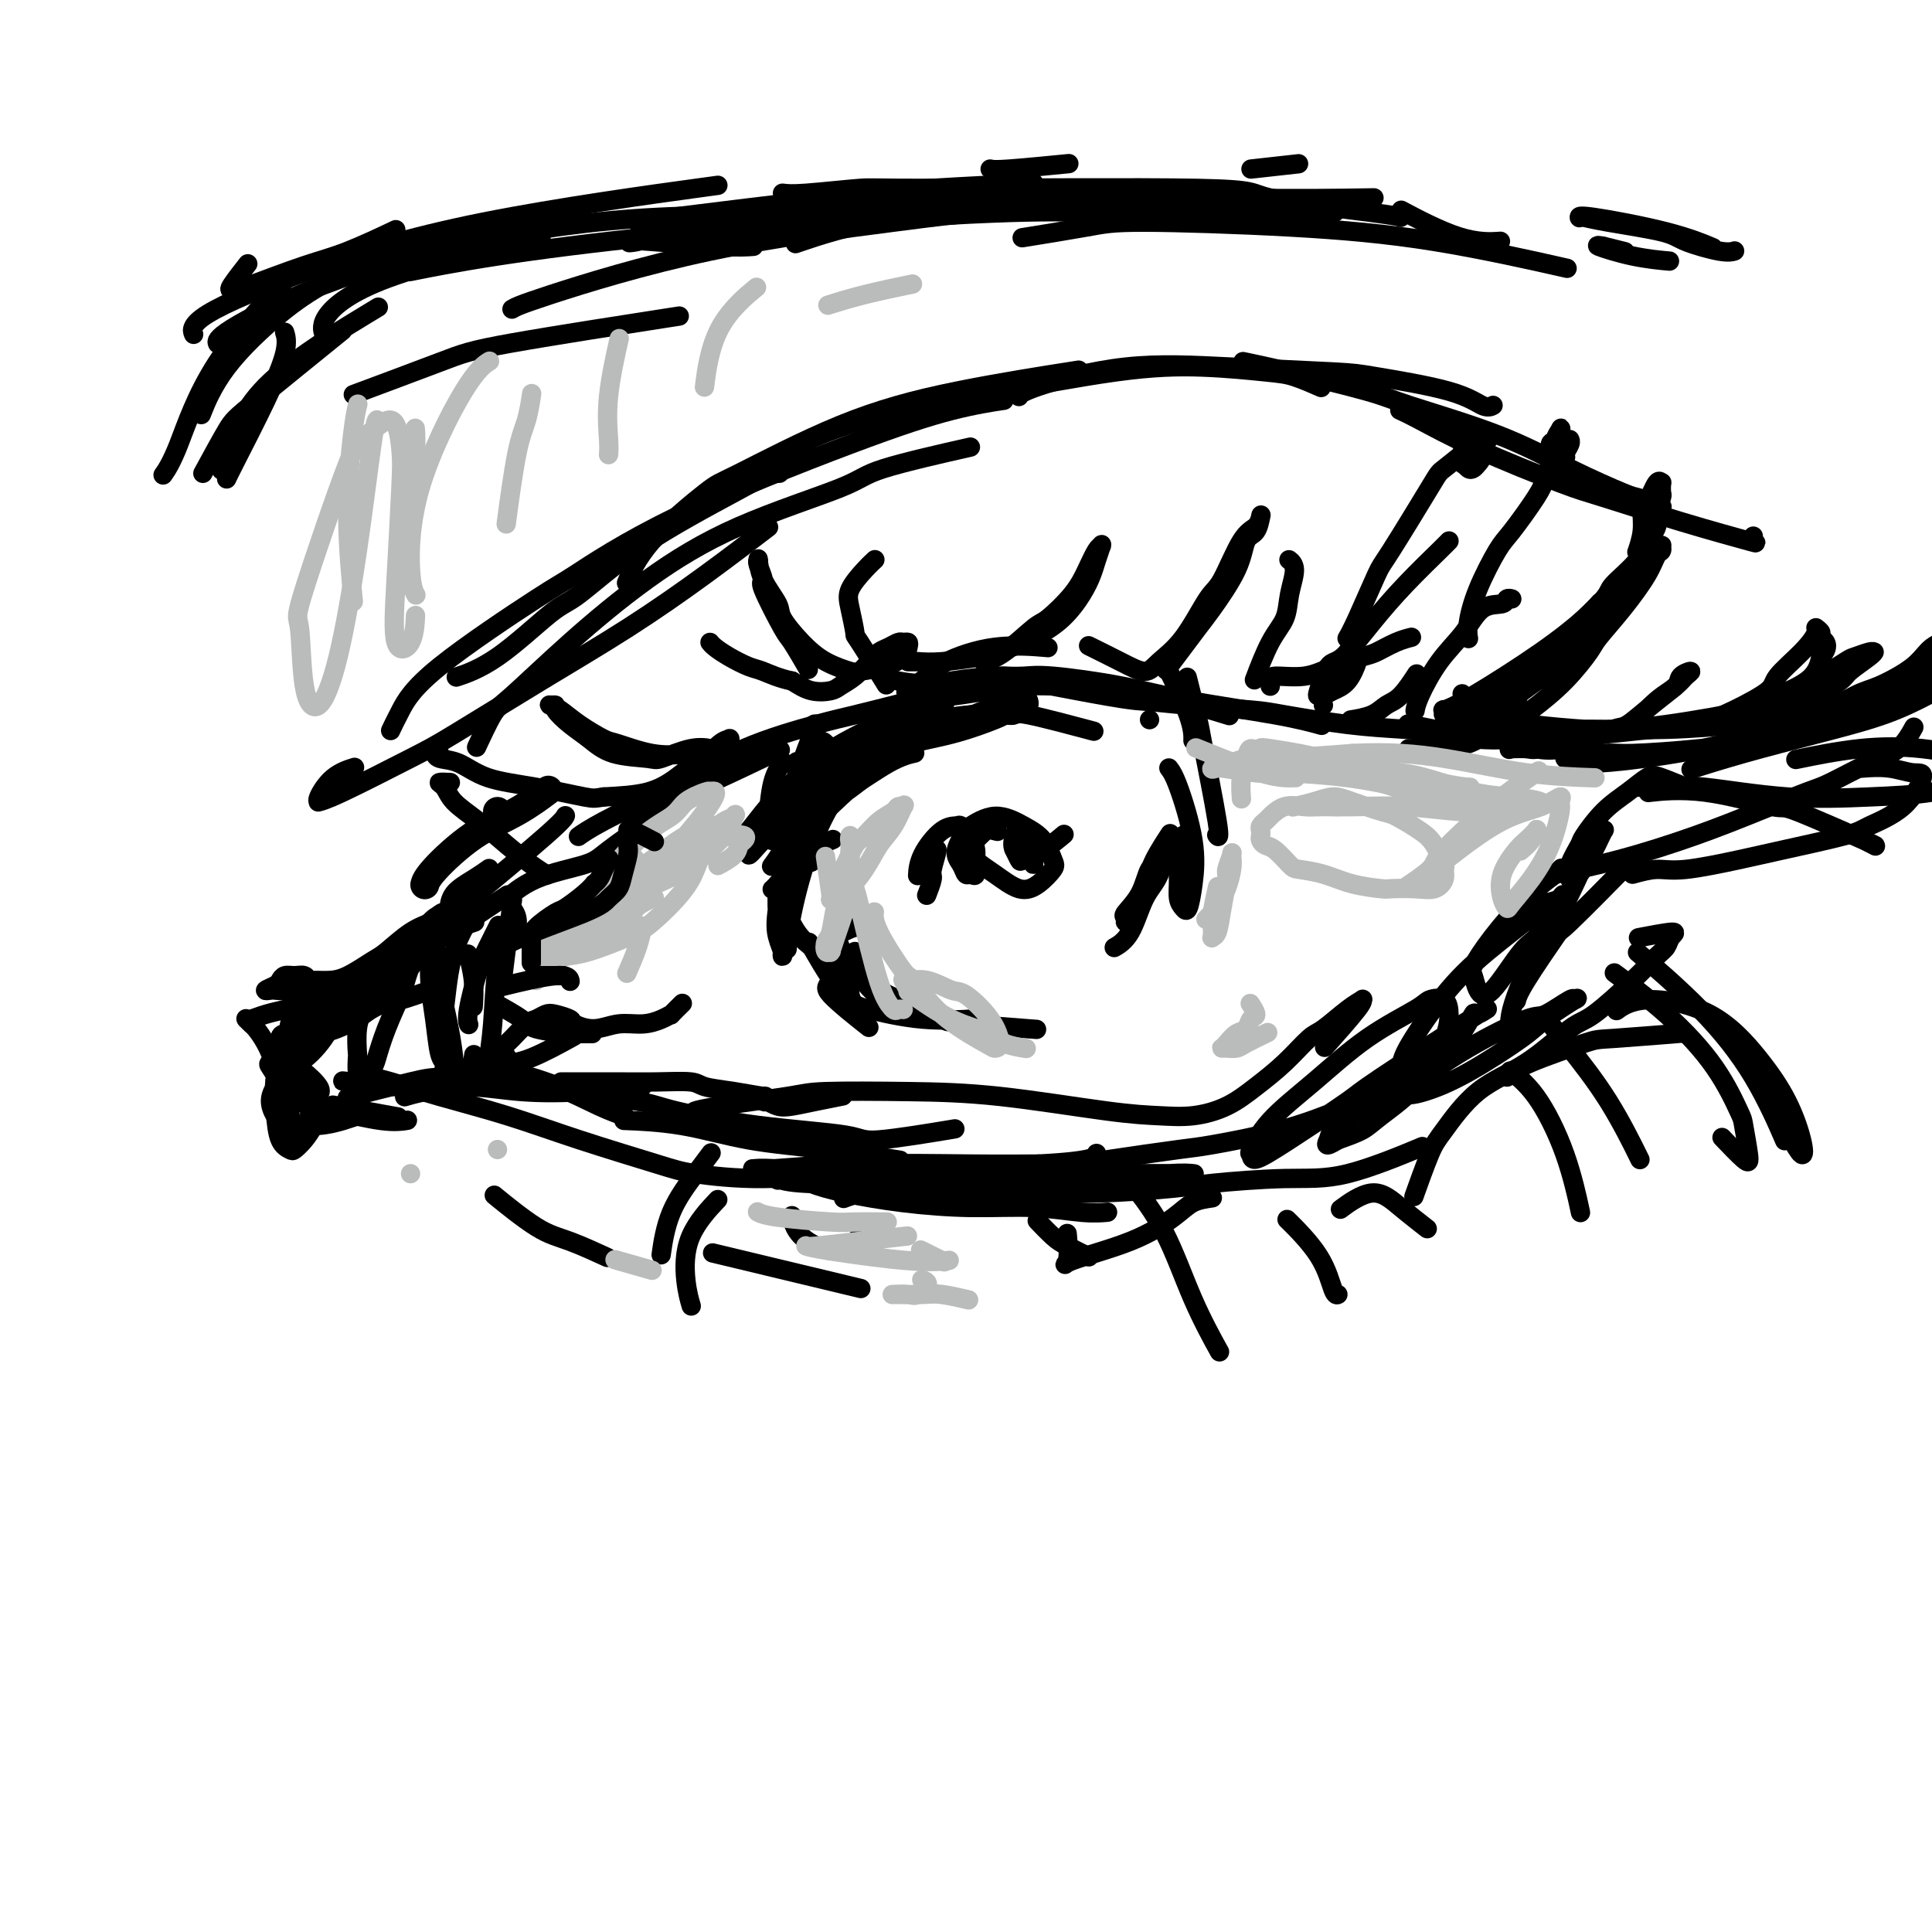 <svg viewBox='0 0 400 400' version='1.1' xmlns='http://www.w3.org/2000/svg' xmlns:xlink='http://www.w3.org/1999/xlink'><g fill='none' stroke='#000000' stroke-width='6' stroke-linecap='round' stroke-linejoin='round'><path d='M88,183c-0.044,0.159 -0.088,0.319 0,0c0.088,-0.319 0.308,-1.116 2,-3c1.692,-1.884 4.856,-4.856 8,-7c3.144,-2.144 6.270,-3.462 9,-5c2.730,-1.538 5.066,-3.297 6,-4c0.934,-0.703 0.467,-0.352 0,0'/><path d='M103,168c0.000,0.000 0.000,0.000 0,0c0.000,0.000 0.000,0.000 0,0c-0.000,0.000 0.000,0.000 0,0'/></g>
<g fill='none' stroke='#000000' stroke-width='4' stroke-linecap='round' stroke-linejoin='round'><path d='M93,188c0.004,-0.071 0.009,-0.142 0,0c-0.009,0.142 -0.030,0.497 0,0c0.030,-0.497 0.111,-1.844 1,-3c0.889,-1.156 2.585,-2.119 4,-3c1.415,-0.881 2.547,-1.680 3,-2c0.453,-0.320 0.226,-0.160 0,0'/><path d='M92,194c-0.005,0.003 -0.010,0.007 0,0c0.010,-0.007 0.036,-0.024 0,0c-0.036,0.024 -0.133,0.089 0,0c0.133,-0.089 0.497,-0.332 3,-2c2.503,-1.668 7.144,-4.762 9,-6c1.856,-1.238 0.928,-0.619 0,0'/><path d='M105,186c-0.029,0.027 -0.058,0.054 0,0c0.058,-0.054 0.202,-0.189 0,0c-0.202,0.189 -0.750,0.701 0,0c0.750,-0.701 2.798,-2.616 6,-4c3.202,-1.384 7.559,-2.237 10,-3c2.441,-0.763 2.965,-1.436 5,-3c2.035,-1.564 5.581,-4.018 7,-5c1.419,-0.982 0.709,-0.491 0,0'/><path d='M100,184c0.362,-0.301 0.724,-0.603 0,0c-0.724,0.603 -2.534,2.110 0,0c2.534,-2.110 9.413,-7.837 13,-11c3.587,-3.163 3.882,-3.761 4,-4c0.118,-0.239 0.059,-0.120 0,0'/><path d='M120,173c-0.019,0.014 -0.038,0.027 0,0c0.038,-0.027 0.135,-0.096 0,0c-0.135,0.096 -0.500,0.356 0,0c0.500,-0.356 1.865,-1.326 5,-3c3.135,-1.674 8.038,-4.050 10,-5c1.962,-0.950 0.981,-0.475 0,0'/><path d='M130,174c0.026,-0.118 0.051,-0.236 0,0c-0.051,0.236 -0.179,0.826 0,0c0.179,-0.826 0.667,-3.067 3,-5c2.333,-1.933 6.513,-3.559 12,-6c5.487,-2.441 12.282,-5.697 15,-7c2.718,-1.303 1.359,-0.651 0,0'/><path d='M137,166c0.083,-0.074 0.167,-0.149 0,0c-0.167,0.149 -0.584,0.521 0,0c0.584,-0.521 2.168,-1.937 5,-4c2.832,-2.063 6.911,-4.774 12,-7c5.089,-2.226 11.189,-3.968 15,-5c3.811,-1.032 5.334,-1.355 8,-2c2.666,-0.645 6.476,-1.613 8,-2c1.524,-0.387 0.762,-0.194 0,0'/><path d='M188,143c-0.391,0.273 -0.783,0.546 0,0c0.783,-0.546 2.740,-1.912 4,-3c1.260,-1.088 1.822,-1.900 4,-3c2.178,-1.100 5.971,-2.488 10,-3c4.029,-0.512 8.294,-0.146 10,0c1.706,0.146 0.853,0.073 0,0'/><path d='M193,142c-0.183,0.078 -0.366,0.156 0,0c0.366,-0.156 1.279,-0.546 4,-1c2.721,-0.454 7.248,-0.973 10,-1c2.752,-0.027 3.729,0.438 6,1c2.271,0.563 5.835,1.223 10,2c4.165,0.777 8.929,1.671 12,2c3.071,0.329 4.449,0.094 5,0c0.551,-0.094 0.276,-0.047 0,0'/><path d='M182,139c0.033,0.053 0.065,0.105 0,0c-0.065,-0.105 -0.228,-0.368 0,0c0.228,0.368 0.847,1.368 4,2c3.153,0.632 8.841,0.897 12,1c3.159,0.103 3.789,0.045 7,0c3.211,-0.045 9.001,-0.078 14,0c4.999,0.078 9.206,0.268 14,1c4.794,0.732 10.175,2.005 14,3c3.825,0.995 6.093,1.713 7,2c0.907,0.287 0.454,0.144 0,0'/><path d='M208,140c-0.363,-0.011 -0.727,-0.022 0,0c0.727,0.022 2.544,0.078 4,0c1.456,-0.078 2.552,-0.290 6,0c3.448,0.290 9.247,1.083 14,2c4.753,0.917 8.460,1.957 14,3c5.540,1.043 12.915,2.088 18,3c5.085,0.912 7.882,1.689 9,2c1.118,0.311 0.559,0.155 0,0'/><path d='M236,145c-0.055,-0.006 -0.111,-0.013 0,0c0.111,0.013 0.388,0.044 0,0c-0.388,-0.044 -1.441,-0.163 0,0c1.441,0.163 5.376,0.607 10,1c4.624,0.393 9.936,0.735 13,1c3.064,0.265 3.880,0.453 7,1c3.120,0.547 8.543,1.454 13,2c4.457,0.546 7.948,0.731 12,1c4.052,0.269 8.666,0.622 11,1c2.334,0.378 2.389,0.782 4,1c1.611,0.218 4.780,0.251 7,0c2.220,-0.251 3.491,-0.786 4,-1c0.509,-0.214 0.254,-0.107 0,0'/><path d='M292,150c0.149,0.030 0.298,0.060 0,0c-0.298,-0.060 -1.042,-0.208 0,0c1.042,0.208 3.869,0.774 5,1c1.131,0.226 0.565,0.113 0,0'/><path d='M312,149c-0.001,0.002 -0.002,0.005 0,0c0.002,-0.005 0.008,-0.016 0,0c-0.008,0.016 -0.030,0.060 0,0c0.030,-0.060 0.111,-0.222 0,0c-0.111,0.222 -0.415,0.829 0,0c0.415,-0.829 1.547,-3.094 2,-4c0.453,-0.906 0.226,-0.453 0,0'/><path d='M310,144c-0.179,0.042 -0.359,0.084 0,0c0.359,-0.084 1.256,-0.295 0,0c-1.256,0.295 -4.666,1.094 -7,2c-2.334,0.906 -3.594,1.918 -4,2c-0.406,0.082 0.040,-0.764 0,-1c-0.040,-0.236 -0.567,0.140 0,0c0.567,-0.140 2.229,-0.794 6,-3c3.771,-2.206 9.650,-5.962 14,-9c4.350,-3.038 7.171,-5.356 9,-7c1.829,-1.644 2.665,-2.612 3,-3c0.335,-0.388 0.167,-0.194 0,0'/><path d='M292,155c0.106,-0.001 0.212,-0.002 0,0c-0.212,0.002 -0.741,0.007 0,0c0.741,-0.007 2.752,-0.027 4,0c1.248,0.027 1.735,0.102 3,0c1.265,-0.102 3.309,-0.380 5,-1c1.691,-0.620 3.027,-1.581 4,-2c0.973,-0.419 1.581,-0.298 3,-1c1.419,-0.702 3.648,-2.229 6,-4c2.352,-1.771 4.826,-3.786 7,-6c2.174,-2.214 4.049,-4.628 5,-6c0.951,-1.372 0.976,-1.701 2,-3c1.024,-1.299 3.045,-3.567 5,-6c1.955,-2.433 3.845,-5.030 5,-7c1.155,-1.970 1.575,-3.312 2,-4c0.425,-0.688 0.856,-0.723 1,-1c0.144,-0.277 0.002,-0.796 0,-1c-0.002,-0.204 0.135,-0.094 0,0c-0.135,0.094 -0.541,0.172 -1,1c-0.459,0.828 -0.971,2.406 -2,4c-1.029,1.594 -2.574,3.202 -4,5c-1.426,1.798 -2.734,3.784 -5,6c-2.266,2.216 -5.489,4.660 -7,6c-1.511,1.340 -1.308,1.574 -3,3c-1.692,1.426 -5.277,4.043 -8,6c-2.723,1.957 -4.584,3.255 -6,4c-1.416,0.745 -2.386,0.938 -3,1c-0.614,0.062 -0.872,-0.005 -1,0c-0.128,0.005 -0.127,0.084 0,0c0.127,-0.084 0.380,-0.330 1,-1c0.620,-0.670 1.606,-1.763 3,-3c1.394,-1.237 3.197,-2.619 5,-4'/><path d='M313,141c1.383,-1.505 0.839,-1.269 2,-2c1.161,-0.731 4.026,-2.431 6,-4c1.974,-1.569 3.057,-3.008 5,-5c1.943,-1.992 4.745,-4.535 6,-6c1.255,-1.465 0.964,-1.850 2,-3c1.036,-1.150 3.398,-3.065 5,-5c1.602,-1.935 2.443,-3.892 3,-5c0.557,-1.108 0.830,-1.369 1,-2c0.170,-0.631 0.238,-1.631 0,-2c-0.238,-0.369 -0.782,-0.105 -1,0c-0.218,0.105 -0.109,0.053 0,0'/><path d='M339,114c0.032,-0.091 0.063,-0.182 0,0c-0.063,0.182 -0.221,0.636 0,0c0.221,-0.636 0.819,-2.362 1,-4c0.181,-1.638 -0.057,-3.187 0,-4c0.057,-0.813 0.407,-0.890 1,-2c0.593,-1.110 1.428,-3.253 2,-4c0.572,-0.747 0.882,-0.098 1,0c0.118,0.098 0.045,-0.355 0,0c-0.045,0.355 -0.061,1.517 0,2c0.061,0.483 0.199,0.287 0,1c-0.199,0.713 -0.734,2.335 -1,3c-0.266,0.665 -0.264,0.371 0,0c0.264,-0.371 0.790,-0.820 1,-1c0.210,-0.180 0.105,-0.090 0,0'/><path d='M280,149c0.007,-0.001 0.015,-0.002 0,0c-0.015,0.002 -0.051,0.008 0,0c0.051,-0.008 0.190,-0.030 0,0c-0.190,0.030 -0.709,0.112 0,0c0.709,-0.112 2.646,-0.420 4,-1c1.354,-0.580 2.126,-1.434 3,-2c0.874,-0.566 1.851,-0.845 3,-2c1.149,-1.155 2.471,-3.187 3,-4c0.529,-0.813 0.264,-0.406 0,0'/><path d='M293,147c-0.002,0.012 -0.004,0.024 0,0c0.004,-0.024 0.013,-0.083 0,0c-0.013,0.083 -0.049,0.309 0,0c0.049,-0.309 0.181,-1.154 1,-3c0.819,-1.846 2.324,-4.695 4,-7c1.676,-2.305 3.525,-4.068 5,-6c1.475,-1.932 2.578,-4.034 4,-5c1.422,-0.966 3.165,-0.795 4,-1c0.835,-0.205 0.763,-0.786 1,-1c0.237,-0.214 0.782,-0.061 1,0c0.218,0.061 0.109,0.031 0,0'/><path d='M304,132c0.032,0.187 0.064,0.374 0,0c-0.064,-0.374 -0.224,-1.311 0,-3c0.224,-1.689 0.833,-4.132 2,-7c1.167,-2.868 2.891,-6.163 4,-8c1.109,-1.837 1.602,-2.218 3,-4c1.398,-1.782 3.699,-4.967 5,-7c1.301,-2.033 1.602,-2.915 2,-4c0.398,-1.085 0.895,-2.375 1,-3c0.105,-0.625 -0.181,-0.586 0,-1c0.181,-0.414 0.831,-1.281 1,-2c0.169,-0.719 -0.141,-1.290 0,-2c0.141,-0.710 0.735,-1.557 1,-2c0.265,-0.443 0.201,-0.481 0,0c-0.201,0.481 -0.539,1.479 -1,2c-0.461,0.521 -1.044,0.563 -1,1c0.044,0.437 0.715,1.268 1,2c0.285,0.732 0.185,1.367 0,2c-0.185,0.633 -0.456,1.266 0,1c0.456,-0.266 1.639,-1.430 2,-2c0.361,-0.570 -0.099,-0.545 0,-1c0.099,-0.455 0.759,-1.390 1,-2c0.241,-0.610 0.065,-0.895 0,-1c-0.065,-0.105 -0.019,-0.030 0,0c0.019,0.030 0.009,0.015 0,0'/><path d='M274,142c0.118,-0.136 0.235,-0.272 0,0c-0.235,0.272 -0.824,0.952 0,0c0.824,-0.952 3.059,-3.537 4,-5c0.941,-1.463 0.587,-1.804 1,-2c0.413,-0.196 1.593,-0.246 2,0c0.407,0.246 0.039,0.788 0,1c-0.039,0.212 0.249,0.095 0,1c-0.249,0.905 -1.035,2.832 -2,4c-0.965,1.168 -2.109,1.577 -3,2c-0.891,0.423 -1.528,0.861 -2,1c-0.472,0.139 -0.778,-0.021 -1,0c-0.222,0.021 -0.359,0.224 0,-1c0.359,-1.224 1.213,-3.876 2,-5c0.787,-1.124 1.507,-0.722 3,-2c1.493,-1.278 3.759,-4.238 6,-7c2.241,-2.762 4.456,-5.328 7,-8c2.544,-2.672 5.416,-5.450 7,-7c1.584,-1.550 1.881,-1.871 2,-2c0.119,-0.129 0.059,-0.064 0,0'/><path d='M279,132c0.002,-0.004 0.004,-0.007 0,0c-0.004,0.007 -0.015,0.026 0,0c0.015,-0.026 0.057,-0.097 0,0c-0.057,0.097 -0.211,0.362 0,0c0.211,-0.362 0.788,-1.351 2,-4c1.212,-2.649 3.060,-6.958 4,-9c0.940,-2.042 0.972,-1.817 3,-5c2.028,-3.183 6.050,-9.775 8,-13c1.950,-3.225 1.826,-3.082 3,-4c1.174,-0.918 3.646,-2.898 5,-4c1.354,-1.102 1.589,-1.328 2,-1c0.411,0.328 0.996,1.208 1,2c0.004,0.792 -0.573,1.496 -1,2c-0.427,0.504 -0.702,0.808 -1,1c-0.298,0.192 -0.617,0.273 -1,0c-0.383,-0.273 -0.828,-0.899 -1,-1c-0.172,-0.101 -0.071,0.323 0,0c0.071,-0.323 0.113,-1.393 0,-2c-0.113,-0.607 -0.380,-0.751 0,-1c0.380,-0.249 1.408,-0.602 2,-1c0.592,-0.398 0.747,-0.843 1,-1c0.253,-0.157 0.604,-0.028 1,0c0.396,0.028 0.838,-0.045 1,0c0.162,0.045 0.043,0.208 0,0c-0.043,-0.208 -0.012,-0.787 0,-1c0.012,-0.213 0.003,-0.061 0,0c-0.003,0.061 -0.002,0.030 0,0'/><path d='M274,146c0.000,0.000 0.000,0.000 0,0c0.000,0.000 0.000,0.000 0,0c0.000,0.000 0.000,0.000 0,0c0.000,0.000 0.000,0.000 0,0'/><path d='M91,192c-0.067,0.045 -0.134,0.089 0,0c0.134,-0.089 0.469,-0.313 0,0c-0.469,0.313 -1.742,1.161 -3,2c-1.258,0.839 -2.502,1.668 -3,2c-0.498,0.332 -0.249,0.166 0,0'/><path d='M98,191c0.255,-0.088 0.510,-0.177 0,0c-0.510,0.177 -1.783,0.619 -3,1c-1.217,0.381 -2.376,0.702 -3,1c-0.624,0.298 -0.714,0.575 -3,2c-2.286,1.425 -6.769,3.999 -10,6c-3.231,2.001 -5.209,3.429 -6,4c-0.791,0.571 -0.396,0.286 0,0'/><path d='M103,192c0.182,-0.360 0.364,-0.720 0,0c-0.364,0.720 -1.274,2.519 -2,4c-0.726,1.481 -1.267,2.644 -2,5c-0.733,2.356 -1.659,5.903 -2,8c-0.341,2.097 -0.097,2.742 0,3c0.097,0.258 0.049,0.129 0,0'/><path d='M107,193c-0.030,0.284 -0.060,0.568 0,0c0.060,-0.568 0.209,-1.986 0,-3c-0.209,-1.014 -0.778,-1.622 -1,-2c-0.222,-0.378 -0.098,-0.524 0,-1c0.098,-0.476 0.171,-1.282 0,0c-0.171,1.282 -0.584,4.653 -1,8c-0.416,3.347 -0.833,6.671 -1,8c-0.167,1.329 -0.083,0.665 0,0'/><path d='M104,197c0.030,-0.084 0.060,-0.168 0,0c-0.060,0.168 -0.210,0.590 0,0c0.210,-0.590 0.782,-2.190 1,-3c0.218,-0.810 0.084,-0.828 0,-1c-0.084,-0.172 -0.117,-0.497 0,-1c0.117,-0.503 0.385,-1.185 0,0c-0.385,1.185 -1.423,4.235 -2,8c-0.577,3.765 -0.694,8.244 -1,12c-0.306,3.756 -0.802,6.787 -1,8c-0.198,1.213 -0.099,0.606 0,0'/><path d='M97,198c-0.113,-0.417 -0.226,-0.833 0,0c0.226,0.833 0.792,2.917 1,5c0.208,2.083 0.060,4.167 0,5c-0.060,0.833 -0.030,0.417 0,0'/><path d='M78,200c-0.103,0.101 -0.206,0.203 0,0c0.206,-0.203 0.723,-0.709 0,0c-0.723,0.709 -2.684,2.635 -4,4c-1.316,1.365 -1.985,2.170 -3,4c-1.015,1.830 -2.375,4.686 -4,7c-1.625,2.314 -3.514,4.084 -5,5c-1.486,0.916 -2.567,0.976 -3,1c-0.433,0.024 -0.216,0.012 0,0'/><path d='M64,212c-0.099,0.207 -0.199,0.414 0,0c0.199,-0.414 0.696,-1.450 0,0c-0.696,1.450 -2.586,5.387 -4,8c-1.414,2.613 -2.351,3.901 -3,5c-0.649,1.099 -1.011,2.008 -1,3c0.011,0.992 0.393,2.067 1,3c0.607,0.933 1.438,1.724 2,2c0.562,0.276 0.855,0.035 2,0c1.145,-0.035 3.142,0.135 5,0c1.858,-0.135 3.577,-0.575 5,-1c1.423,-0.425 2.549,-0.836 3,-1c0.451,-0.164 0.225,-0.082 0,0'/><path d='M70,229c0.024,0.004 0.047,0.009 0,0c-0.047,-0.009 -0.165,-0.030 0,0c0.165,0.030 0.611,0.111 0,0c-0.611,-0.111 -2.280,-0.415 0,0c2.280,0.415 8.509,1.547 11,2c2.491,0.453 1.246,0.226 0,0'/><path d='M80,225c0.640,-0.028 1.280,-0.056 0,0c-1.280,0.056 -4.481,0.197 -6,0c-1.519,-0.197 -1.356,-0.733 -2,-1c-0.644,-0.267 -2.097,-0.264 0,0c2.097,0.264 7.742,0.790 10,1c2.258,0.210 1.129,0.105 0,0'/><path d='M84,227c0.066,-0.020 0.133,-0.040 0,0c-0.133,0.040 -0.464,0.141 0,0c0.464,-0.141 1.723,-0.525 4,-1c2.277,-0.475 5.571,-1.042 9,-1c3.429,0.042 6.991,0.692 11,1c4.009,0.308 8.464,0.275 13,0c4.536,-0.275 9.153,-0.793 11,-1c1.847,-0.207 0.923,-0.104 0,0'/><path d='M100,223c-0.192,0.120 -0.384,0.240 0,0c0.384,-0.240 1.343,-0.842 3,-1c1.657,-0.158 4.010,0.126 7,1c2.990,0.874 6.616,2.337 9,3c2.384,0.663 3.527,0.525 5,1c1.473,0.475 3.278,1.564 4,2c0.722,0.436 0.361,0.218 0,0'/><path d='M98,186c0.025,-0.009 0.051,-0.019 0,0c-0.051,0.019 -0.178,0.066 0,0c0.178,-0.066 0.661,-0.245 0,0c-0.661,0.245 -2.467,0.914 -4,2c-1.533,1.086 -2.793,2.589 -4,4c-1.207,1.411 -2.363,2.731 -4,4c-1.637,1.269 -3.756,2.487 -5,3c-1.244,0.513 -1.612,0.319 -3,1c-1.388,0.681 -3.796,2.235 -6,3c-2.204,0.765 -4.204,0.742 -6,1c-1.796,0.258 -3.389,0.798 -5,1c-1.611,0.202 -3.241,0.065 -4,0c-0.759,-0.065 -0.646,-0.060 -1,0c-0.354,0.060 -1.175,0.174 -1,0c0.175,-0.174 1.346,-0.636 2,-1c0.654,-0.364 0.791,-0.630 1,-1c0.209,-0.370 0.488,-0.845 1,-1c0.512,-0.155 1.256,0.011 2,0c0.744,-0.011 1.488,-0.200 2,0c0.512,0.200 0.791,0.790 1,1c0.209,0.210 0.347,0.042 1,0c0.653,-0.042 1.822,0.042 3,0c1.178,-0.042 2.364,-0.210 4,-1c1.636,-0.790 3.720,-2.201 5,-3c1.280,-0.799 1.755,-0.985 3,-2c1.245,-1.015 3.262,-2.860 5,-4c1.738,-1.140 3.199,-1.576 4,-2c0.801,-0.424 0.943,-0.835 1,-1c0.057,-0.165 0.028,-0.082 0,0'/><path d='M90,190c2.838,-1.909 0.932,-0.682 0,0c-0.932,0.682 -0.891,0.820 -1,1c-0.109,0.180 -0.369,0.401 -1,1c-0.631,0.599 -1.632,1.574 -3,3c-1.368,1.426 -3.101,3.303 -4,4c-0.899,0.697 -0.963,0.214 -2,1c-1.037,0.786 -3.047,2.840 -5,4c-1.953,1.160 -3.850,1.425 -6,2c-2.150,0.575 -4.552,1.460 -6,2c-1.448,0.540 -1.943,0.733 -3,1c-1.057,0.267 -2.676,0.606 -4,1c-1.324,0.394 -2.351,0.841 -3,1c-0.649,0.159 -0.918,0.030 -1,0c-0.082,-0.030 0.022,0.038 0,0c-0.022,-0.038 -0.171,-0.182 0,0c0.171,0.182 0.662,0.691 1,1c0.338,0.309 0.521,0.420 1,1c0.479,0.580 1.252,1.630 2,3c0.748,1.370 1.471,3.061 2,5c0.529,1.939 0.866,4.125 1,5c0.134,0.875 0.067,0.437 0,0'/><path d='M60,219c0.001,0.072 0.002,0.145 0,0c-0.002,-0.145 -0.008,-0.506 0,0c0.008,0.506 0.030,1.880 0,4c-0.030,2.120 -0.112,4.987 0,7c0.112,2.013 0.419,3.171 1,4c0.581,0.829 1.436,1.328 2,1c0.564,-0.328 0.838,-1.484 1,-3c0.162,-1.516 0.211,-3.391 0,-5c-0.211,-1.609 -0.682,-2.953 -1,-4c-0.318,-1.047 -0.482,-1.797 -1,-3c-0.518,-1.203 -1.388,-2.859 -2,-4c-0.612,-1.141 -0.965,-1.766 -1,-2c-0.035,-0.234 0.247,-0.078 0,0c-0.247,0.078 -1.022,0.076 -1,1c0.022,0.924 0.843,2.772 1,4c0.157,1.228 -0.350,1.837 0,3c0.350,1.163 1.557,2.882 2,4c0.443,1.118 0.121,1.635 0,2c-0.121,0.365 -0.043,0.579 0,0c0.043,-0.579 0.050,-1.952 0,-4c-0.050,-2.048 -0.156,-4.770 0,-7c0.156,-2.230 0.575,-3.968 1,-5c0.425,-1.032 0.857,-1.360 1,-2c0.143,-0.640 -0.003,-1.593 0,-2c0.003,-0.407 0.156,-0.266 0,0c-0.156,0.266 -0.619,0.659 -1,1c-0.381,0.341 -0.679,0.630 -1,1c-0.321,0.370 -0.663,0.820 -1,2c-0.337,1.180 -0.668,3.090 -1,5'/><path d='M59,217c-1.064,2.416 -1.722,3.955 -2,6c-0.278,2.045 -0.174,4.595 0,7c0.174,2.405 0.417,4.663 1,6c0.583,1.337 1.505,1.751 2,2c0.495,0.249 0.563,0.334 1,0c0.437,-0.334 1.244,-1.085 2,-2c0.756,-0.915 1.459,-1.994 2,-3c0.541,-1.006 0.918,-1.938 1,-3c0.082,-1.062 -0.130,-2.253 0,-3c0.130,-0.747 0.602,-1.048 0,-2c-0.602,-0.952 -2.278,-2.555 -3,-3c-0.722,-0.445 -0.490,0.267 -1,0c-0.510,-0.267 -1.762,-1.512 -3,-2c-1.238,-0.488 -2.461,-0.220 -3,0c-0.539,0.220 -0.392,0.392 0,1c0.392,0.608 1.030,1.651 2,3c0.970,1.349 2.271,3.002 4,4c1.729,0.998 3.886,1.340 7,2c3.114,0.660 7.184,1.639 10,2c2.816,0.361 4.376,0.103 5,0c0.624,-0.103 0.312,-0.052 0,0'/><path d='M73,227c0.024,-0.006 0.047,-0.012 0,0c-0.047,0.012 -0.165,0.042 0,0c0.165,-0.042 0.613,-0.156 0,0c-0.613,0.156 -2.285,0.582 0,0c2.285,-0.582 8.529,-2.171 12,-3c3.471,-0.829 4.171,-0.898 7,-1c2.829,-0.102 7.789,-0.237 12,0c4.211,0.237 7.675,0.847 11,2c3.325,1.153 6.511,2.849 9,4c2.489,1.151 4.283,1.757 5,2c0.717,0.243 0.359,0.121 0,0'/><path d='M77,223c-0.239,-0.047 -0.478,-0.093 0,0c0.478,0.093 1.675,0.326 4,1c2.325,0.674 5.780,1.791 10,3c4.220,1.209 9.204,2.511 14,4c4.796,1.489 9.403,3.166 15,5c5.597,1.834 12.185,3.826 16,5c3.815,1.174 4.858,1.531 8,2c3.142,0.469 8.384,1.049 14,1c5.616,-0.049 11.604,-0.728 14,-1c2.396,-0.272 1.198,-0.136 0,0'/><path d='M106,224c0.046,-0.013 0.091,-0.025 0,0c-0.091,0.025 -0.319,0.089 0,0c0.319,-0.089 1.186,-0.329 3,0c1.814,0.329 4.574,1.229 9,2c4.426,0.771 10.518,1.414 14,2c3.482,0.586 4.354,1.116 8,2c3.646,0.884 10.065,2.121 17,3c6.935,0.879 14.385,1.401 18,2c3.615,0.599 3.396,1.277 7,1c3.604,-0.277 11.030,-1.508 14,-2c2.970,-0.492 1.485,-0.246 0,0'/><path d='M130,232c0.247,0.009 0.494,0.018 0,0c-0.494,-0.018 -1.727,-0.064 0,0c1.727,0.064 6.416,0.238 11,1c4.584,0.762 9.064,2.111 14,3c4.936,0.889 10.329,1.316 16,2c5.671,0.684 11.620,1.624 14,2c2.380,0.376 1.190,0.188 0,0'/><path d='M168,241c0.654,-0.338 1.308,-0.675 0,0c-1.308,0.675 -4.580,2.363 -6,3c-1.420,0.637 -0.990,0.223 -1,0c-0.010,-0.223 -0.459,-0.256 0,0c0.459,0.256 1.827,0.801 6,1c4.173,0.199 11.151,0.053 17,0c5.849,-0.053 10.570,-0.014 16,0c5.430,0.014 11.569,0.004 15,0c3.431,-0.004 4.155,-0.001 6,0c1.845,0.001 4.813,0.000 6,0c1.187,-0.000 0.594,-0.000 0,0'/><path d='M175,248c-0.299,0.113 -0.598,0.226 0,0c0.598,-0.226 2.093,-0.792 4,-1c1.907,-0.208 4.226,-0.059 6,0c1.774,0.059 3.003,0.027 7,0c3.997,-0.027 10.760,-0.050 17,0c6.240,0.050 11.955,0.172 18,0c6.045,-0.172 12.421,-0.639 16,-1c3.579,-0.361 4.362,-0.616 8,-1c3.638,-0.384 10.130,-0.897 15,-1c4.870,-0.103 8.119,0.203 13,-1c4.881,-1.203 11.395,-3.915 14,-5c2.605,-1.085 1.303,-0.542 0,0'/><path d='M73,159c0.361,-0.113 0.722,-0.226 0,0c-0.722,0.226 -2.527,0.791 -4,2c-1.473,1.209 -2.614,3.060 -3,4c-0.386,0.940 -0.018,0.967 0,1c0.018,0.033 -0.314,0.071 0,0c0.314,-0.071 1.273,-0.251 5,-2c3.727,-1.749 10.223,-5.068 14,-7c3.777,-1.932 4.835,-2.477 9,-5c4.165,-2.523 11.436,-7.024 18,-11c6.564,-3.976 12.419,-7.427 18,-11c5.581,-3.573 10.887,-7.270 16,-11c5.113,-3.730 10.032,-7.494 12,-9c1.968,-1.506 0.984,-0.753 0,0'/><path d='M95,140c-0.043,0.014 -0.086,0.028 0,0c0.086,-0.028 0.303,-0.099 0,0c-0.303,0.099 -1.124,0.366 0,0c1.124,-0.366 4.193,-1.366 8,-4c3.807,-2.634 8.352,-6.903 11,-9c2.648,-2.097 3.397,-2.023 6,-4c2.603,-1.977 7.058,-6.004 13,-10c5.942,-3.996 13.369,-7.960 19,-11c5.631,-3.040 9.466,-5.154 11,-6c1.534,-0.846 0.767,-0.423 0,0'/><path d='M130,120c-0.254,0.617 -0.508,1.233 0,0c0.508,-1.233 1.779,-4.317 5,-8c3.221,-3.683 8.394,-7.965 11,-10c2.606,-2.035 2.646,-1.824 7,-4c4.354,-2.176 13.023,-6.738 21,-10c7.977,-3.262 15.263,-5.224 24,-7c8.737,-1.776 18.925,-3.364 23,-4c4.075,-0.636 2.038,-0.318 0,0'/><path d='M161,98c0.335,-0.014 0.670,-0.027 0,0c-0.670,0.027 -2.347,0.095 -3,0c-0.653,-0.095 -0.284,-0.351 -1,0c-0.716,0.351 -2.516,1.310 -1,0c1.516,-1.310 6.349,-4.888 14,-8c7.651,-3.112 18.122,-5.759 24,-7c5.878,-1.241 7.165,-1.077 13,-2c5.835,-0.923 16.219,-2.933 24,-4c7.781,-1.067 12.958,-1.189 18,-1c5.042,0.189 9.949,0.690 13,1c3.051,0.310 4.244,0.430 6,1c1.756,0.570 4.073,1.592 5,2c0.927,0.408 0.463,0.204 0,0'/><path d='M211,82c-0.003,0.008 -0.006,0.015 0,0c0.006,-0.015 0.022,-0.054 0,0c-0.022,0.054 -0.080,0.200 0,0c0.080,-0.200 0.300,-0.746 4,-2c3.700,-1.254 10.880,-3.218 18,-4c7.120,-0.782 14.180,-0.384 22,0c7.820,0.384 16.400,0.754 21,1c4.600,0.246 5.219,0.367 9,1c3.781,0.633 10.725,1.778 15,3c4.275,1.222 5.882,2.521 7,3c1.118,0.479 1.748,0.137 2,0c0.252,-0.137 0.126,-0.068 0,0'/><path d='M258,75c-0.575,-0.120 -1.150,-0.240 0,0c1.150,0.240 4.024,0.838 9,2c4.976,1.162 12.055,2.886 16,4c3.945,1.114 4.757,1.618 9,3c4.243,1.382 11.919,3.642 18,6c6.081,2.358 10.569,4.814 15,7c4.431,2.186 8.806,4.101 11,5c2.194,0.899 2.206,0.780 3,1c0.794,0.220 2.370,0.777 3,1c0.630,0.223 0.315,0.111 0,0'/><path d='M290,85c-0.015,-0.007 -0.031,-0.014 0,0c0.031,0.014 0.108,0.049 0,0c-0.108,-0.049 -0.401,-0.181 0,0c0.401,0.181 1.495,0.676 4,2c2.505,1.324 6.421,3.476 12,6c5.579,2.524 12.822,5.420 17,7c4.178,1.580 5.291,1.845 9,3c3.709,1.155 10.013,3.199 16,5c5.987,1.801 11.656,3.359 14,4c2.344,0.641 1.362,0.365 1,0c-0.362,-0.365 -0.103,-0.819 0,-1c0.103,-0.181 0.052,-0.091 0,0'/><path d='M51,55c-0.089,0.113 -0.178,0.227 0,0c0.178,-0.227 0.624,-0.793 0,0c-0.624,0.793 -2.318,2.945 -3,4c-0.682,1.055 -0.351,1.011 0,1c0.351,-0.011 0.722,0.010 1,0c0.278,-0.010 0.461,-0.053 3,-1c2.539,-0.947 7.433,-2.800 11,-4c3.567,-1.200 5.806,-1.746 9,-3c3.194,-1.254 7.341,-3.215 9,-4c1.659,-0.785 0.829,-0.392 0,0'/><path d='M67,69c-0.026,-0.071 -0.051,-0.143 0,0c0.051,0.143 0.179,0.500 0,0c-0.179,-0.500 -0.667,-1.856 1,-4c1.667,-2.144 5.487,-5.077 14,-8c8.513,-2.923 21.718,-5.835 27,-7c5.282,-1.165 2.641,-0.582 0,0'/><path d='M40,69c-0.027,-0.066 -0.053,-0.132 0,0c0.053,0.132 0.186,0.462 0,0c-0.186,-0.462 -0.691,-1.715 3,-4c3.691,-2.285 11.577,-5.602 21,-9c9.423,-3.398 20.383,-6.876 36,-10c15.617,-3.124 35.891,-5.892 44,-7c8.109,-1.108 4.055,-0.554 0,0'/><path d='M45,71c0.049,0.129 0.098,0.258 0,0c-0.098,-0.258 -0.344,-0.903 3,-3c3.344,-2.097 10.277,-5.648 19,-9c8.723,-3.352 19.235,-6.507 31,-9c11.765,-2.493 24.783,-4.325 38,-5c13.217,-0.675 26.633,-0.193 32,0c5.367,0.193 2.683,0.096 0,0'/><path d='M86,56c-0.085,0.017 -0.170,0.034 0,0c0.170,-0.034 0.595,-0.120 0,0c-0.595,0.120 -2.210,0.445 0,0c2.210,-0.445 8.243,-1.660 17,-3c8.757,-1.340 20.236,-2.804 32,-4c11.764,-1.196 23.813,-2.125 37,-3c13.187,-0.875 27.512,-1.697 37,-2c9.488,-0.303 14.139,-0.087 16,0c1.861,0.087 0.930,0.043 0,0'/><path d='M156,51c-1.434,0.109 -2.868,0.217 -7,0c-4.132,-0.217 -10.962,-0.761 -14,-1c-3.038,-0.239 -2.282,-0.173 -3,0c-0.718,0.173 -2.908,0.452 -1,0c1.908,-0.452 7.913,-1.637 19,-3c11.087,-1.363 27.254,-2.905 39,-4c11.746,-1.095 19.070,-1.741 22,-2c2.930,-0.259 1.465,-0.129 0,0'/><path d='M59,69c0.021,0.064 0.041,0.128 0,0c-0.041,-0.128 -0.144,-0.447 0,0c0.144,0.447 0.536,1.661 0,4c-0.536,2.339 -1.999,5.802 -4,10c-2.001,4.198 -4.539,9.130 -6,12c-1.461,2.870 -1.846,3.677 -2,4c-0.154,0.323 -0.077,0.161 0,0'/><path d='M34,98c-0.209,0.300 -0.418,0.600 0,0c0.418,-0.600 1.463,-2.099 3,-6c1.537,-3.901 3.568,-10.204 8,-17c4.432,-6.796 11.266,-14.085 14,-17c2.734,-2.915 1.367,-1.458 0,0'/><path d='M42,85c-0.289,0.726 -0.577,1.451 0,0c0.577,-1.451 2.021,-5.080 5,-9c2.979,-3.920 7.494,-8.132 11,-11c3.506,-2.868 6.002,-4.391 7,-5c0.998,-0.609 0.499,-0.305 0,0'/><path d='M42,98c1.911,-3.512 3.821,-7.024 5,-9c1.179,-1.976 1.625,-2.417 6,-6c4.375,-3.583 12.679,-10.310 16,-13c3.321,-2.690 1.661,-1.345 0,0'/><path d='M46,97c-0.144,0.284 -0.287,0.568 0,0c0.287,-0.568 1.005,-1.987 2,-5c0.995,-3.013 2.268,-7.619 8,-13c5.732,-5.381 15.923,-11.537 20,-14c4.077,-2.463 2.038,-1.231 0,0'/><path d='M75,81c-1.604,0.598 -3.209,1.196 0,0c3.209,-1.196 11.231,-4.187 16,-6c4.769,-1.813 6.284,-2.450 15,-4c8.716,-1.550 24.633,-4.014 31,-5c6.367,-0.986 3.183,-0.493 0,0'/><path d='M106,64c0.689,-0.417 1.379,-0.833 8,-3c6.621,-2.167 19.175,-6.083 33,-9c13.825,-2.917 28.922,-4.833 38,-6c9.078,-1.167 12.136,-1.583 18,-2c5.864,-0.417 14.532,-0.833 18,-1c3.468,-0.167 1.734,-0.083 0,0'/><path d='M166,50c-0.105,0.036 -0.209,0.071 0,0c0.209,-0.071 0.732,-0.250 0,0c-0.732,0.250 -2.720,0.929 0,0c2.720,-0.929 10.146,-3.464 20,-5c9.854,-1.536 22.136,-2.071 35,-2c12.864,0.071 26.309,0.750 36,1c9.691,0.250 15.626,0.071 18,0c2.374,-0.071 1.187,-0.036 0,0'/><path d='M213,49c-1.188,0.192 -2.376,0.383 0,0c2.376,-0.383 8.315,-1.342 12,-2c3.685,-0.658 5.117,-1.016 12,-1c6.883,0.016 19.216,0.406 30,1c10.784,0.594 20.019,1.391 30,3c9.981,1.609 20.709,4.031 25,5c4.291,0.969 2.146,0.484 0,0'/><path d='M259,35c3.750,-0.417 7.500,-0.833 9,-1c1.500,-0.167 0.750,-0.083 0,0'/><path d='M205,35c0.467,0.111 0.933,0.222 4,0c3.067,-0.222 8.733,-0.778 11,-1c2.267,-0.222 1.133,-0.111 0,0'/><path d='M132,46c-0.293,-0.022 -0.587,-0.045 7,-1c7.587,-0.955 23.054,-2.844 33,-4c9.946,-1.156 14.370,-1.581 21,-2c6.630,-0.419 15.466,-0.834 19,-1c3.534,-0.166 1.767,-0.083 0,0'/><path d='M162,40c0.935,0.116 1.871,0.232 5,0c3.129,-0.232 8.453,-0.812 11,-1c2.547,-0.188 2.318,0.016 16,0c13.682,-0.016 41.274,-0.253 54,0c12.726,0.253 10.586,0.996 15,2c4.414,1.004 15.381,2.270 21,3c5.619,0.730 5.891,0.923 6,1c0.109,0.077 0.054,0.039 0,0'/><path d='M210,39c-0.238,-0.121 -0.477,-0.243 0,0c0.477,0.243 1.669,0.850 6,1c4.331,0.150 11.800,-0.156 19,0c7.200,0.156 14.131,0.773 23,1c8.869,0.227 19.677,0.065 24,0c4.323,-0.065 2.162,-0.032 0,0'/><path d='M291,44c0.019,0.010 0.039,0.021 0,0c-0.039,-0.021 -0.135,-0.072 0,0c0.135,0.072 0.503,0.268 0,0c-0.503,-0.268 -1.877,-1.000 0,0c1.877,1.000 7.005,3.731 11,5c3.995,1.269 6.856,1.077 8,1c1.144,-0.077 0.572,-0.038 0,0'/><path d='M336,52c-0.127,-0.031 -0.253,-0.063 0,0c0.253,0.063 0.886,0.220 0,0c-0.886,-0.220 -3.291,-0.815 -4,-1c-0.709,-0.185 0.277,0.042 0,0c-0.277,-0.042 -1.816,-0.351 -1,0c0.816,0.351 3.989,1.364 7,2c3.011,0.636 5.860,0.896 7,1c1.140,0.104 0.570,0.052 0,0'/><path d='M359,52c-0.039,0.013 -0.079,0.026 0,0c0.079,-0.026 0.275,-0.090 0,0c-0.275,0.090 -1.023,0.336 -3,0c-1.977,-0.336 -5.185,-1.253 -7,-2c-1.815,-0.747 -2.237,-1.324 -5,-2c-2.763,-0.676 -7.866,-1.451 -11,-2c-3.134,-0.549 -4.298,-0.871 -5,-1c-0.702,-0.129 -0.940,-0.066 -1,0c-0.060,0.066 0.059,0.134 0,0c-0.059,-0.134 -0.294,-0.469 3,0c3.294,0.469 10.118,1.742 15,3c4.882,1.258 7.824,2.502 9,3c1.176,0.498 0.588,0.249 0,0'/><path d='M168,163c0.196,-0.280 0.393,-0.560 0,0c-0.393,0.560 -1.375,1.958 -2,3c-0.625,1.042 -0.893,1.726 -1,2c-0.107,0.274 -0.054,0.137 0,0'/><path d='M171,161c-0.045,0.049 -0.089,0.099 0,0c0.089,-0.099 0.313,-0.346 0,0c-0.313,0.346 -1.161,1.285 -2,4c-0.839,2.715 -1.668,7.204 -2,9c-0.332,1.796 -0.166,0.898 0,0'/><path d='M162,158c-0.053,0.062 -0.106,0.124 0,0c0.106,-0.124 0.371,-0.434 0,0c-0.371,0.434 -1.379,1.614 -2,4c-0.621,2.386 -0.856,5.980 -1,8c-0.144,2.020 -0.197,2.465 0,3c0.197,0.535 0.645,1.160 1,1c0.355,-0.160 0.618,-1.104 1,-2c0.382,-0.896 0.884,-1.744 2,-5c1.116,-3.256 2.846,-8.922 4,-12c1.154,-3.078 1.730,-3.569 2,-4c0.270,-0.431 0.232,-0.800 0,-1c-0.232,-0.200 -0.658,-0.229 -1,1c-0.342,1.229 -0.598,3.717 -1,7c-0.402,3.283 -0.948,7.362 -1,10c-0.052,2.638 0.392,3.835 0,6c-0.392,2.165 -1.621,5.299 -2,7c-0.379,1.701 0.090,1.969 0,2c-0.090,0.031 -0.739,-0.173 -1,-1c-0.261,-0.827 -0.133,-2.275 0,-4c0.133,-1.725 0.273,-3.727 1,-7c0.727,-3.273 2.041,-7.816 3,-10c0.959,-2.184 1.561,-2.008 2,-3c0.439,-0.992 0.714,-3.153 1,-4c0.286,-0.847 0.584,-0.380 1,0c0.416,0.380 0.951,0.674 1,1c0.049,0.326 -0.389,0.685 -1,3c-0.611,2.315 -1.395,6.585 -2,9c-0.605,2.415 -1.030,2.976 -2,5c-0.970,2.024 -2.485,5.512 -4,9'/><path d='M163,181c-1.634,4.244 -1.719,3.354 -2,3c-0.281,-0.354 -0.758,-0.172 -1,0c-0.242,0.172 -0.251,0.335 1,-1c1.251,-1.335 3.760,-4.167 6,-6c2.240,-1.833 4.211,-2.667 5,-3c0.789,-0.333 0.394,-0.167 0,0'/><path d='M184,156c-0.189,0.110 -0.378,0.219 0,0c0.378,-0.219 1.325,-0.768 0,0c-1.325,0.768 -4.920,2.852 -7,4c-2.080,1.148 -2.644,1.358 -4,3c-1.356,1.642 -3.504,4.715 -5,7c-1.496,2.285 -2.341,3.780 -3,5c-0.659,1.220 -1.133,2.163 -1,2c0.133,-0.163 0.872,-1.431 1,-2c0.128,-0.569 -0.356,-0.438 1,-2c1.356,-1.562 4.551,-4.816 8,-8c3.449,-3.184 7.152,-6.296 9,-8c1.848,-1.704 1.841,-1.999 4,-4c2.159,-2.001 6.482,-5.707 8,-7c1.518,-1.293 0.229,-0.171 0,0c-0.229,0.171 0.600,-0.607 0,0c-0.600,0.607 -2.630,2.601 -4,4c-1.370,1.399 -2.080,2.203 -4,4c-1.920,1.797 -5.050,4.586 -8,7c-2.950,2.414 -5.718,4.451 -8,5c-2.282,0.549 -4.076,-0.392 -5,-1c-0.924,-0.608 -0.978,-0.884 -1,-2c-0.022,-1.116 -0.012,-3.074 0,-4c0.012,-0.926 0.028,-0.822 0,-1c-0.028,-0.178 -0.099,-0.639 0,0c0.099,0.639 0.367,2.377 1,5c0.633,2.623 1.632,6.129 2,9c0.368,2.871 0.105,5.106 0,6c-0.105,0.894 -0.053,0.447 0,0'/><path d='M162,186c0.000,-0.024 0.000,-0.048 0,0c0.000,0.048 0.000,0.167 0,0c0.000,-0.167 0.000,-0.622 0,0c0.000,0.622 0.000,2.321 0,3c0.000,0.679 0.000,0.340 0,0'/><path d='M303,144c0.082,0.106 0.164,0.212 0,0c-0.164,-0.212 -0.574,-0.741 0,0c0.574,0.741 2.132,2.751 3,4c0.868,1.249 1.045,1.735 3,3c1.955,1.265 5.687,3.308 9,4c3.313,0.692 6.208,0.032 9,-1c2.792,-1.032 5.482,-2.437 7,-3c1.518,-0.563 1.862,-0.285 3,-1c1.138,-0.715 3.068,-2.424 5,-4c1.932,-1.576 3.865,-3.019 5,-4c1.135,-0.981 1.470,-1.499 2,-2c0.530,-0.501 1.254,-0.983 1,-1c-0.254,-0.017 -1.487,0.432 -2,1c-0.513,0.568 -0.305,1.256 -1,2c-0.695,0.744 -2.292,1.544 -4,3c-1.708,1.456 -3.527,3.567 -6,5c-2.473,1.433 -5.600,2.187 -9,3c-3.400,0.813 -7.074,1.683 -9,2c-1.926,0.317 -2.104,0.079 -3,0c-0.896,-0.079 -2.512,-0.000 -3,0c-0.488,0.000 0.151,-0.078 0,0c-0.151,0.078 -1.091,0.312 0,0c1.091,-0.312 4.212,-1.170 8,-2c3.788,-0.830 8.244,-1.631 13,-2c4.756,-0.369 9.813,-0.306 15,-1c5.187,-0.694 10.504,-2.145 13,-3c2.496,-0.855 2.172,-1.115 4,-2c1.828,-0.885 5.808,-2.396 8,-4c2.192,-1.604 2.596,-3.302 3,-5'/><path d='M377,136c2.302,-2.564 0.558,-3.475 0,-4c-0.558,-0.525 0.071,-0.664 0,-1c-0.071,-0.336 -0.840,-0.870 -1,-1c-0.160,-0.130 0.291,0.146 0,1c-0.291,0.854 -1.323,2.288 -3,4c-1.677,1.712 -3.998,3.701 -5,5c-1.002,1.299 -0.685,1.907 -2,3c-1.315,1.093 -4.261,2.672 -7,4c-2.739,1.328 -5.271,2.405 -8,3c-2.729,0.595 -5.655,0.708 -9,1c-3.345,0.292 -7.107,0.761 -10,1c-2.893,0.239 -4.915,0.246 -6,0c-1.085,-0.246 -1.233,-0.745 -2,-1c-0.767,-0.255 -2.154,-0.264 -2,0c0.154,0.264 1.849,0.802 3,1c1.151,0.198 1.757,0.057 2,0c0.243,-0.057 0.121,-0.028 0,0'/><path d='M263,142c0.002,-0.021 0.005,-0.043 0,0c-0.005,0.043 -0.016,0.149 0,0c0.016,-0.149 0.059,-0.555 0,-1c-0.059,-0.445 -0.222,-0.930 1,-1c1.222,-0.070 3.828,0.276 6,0c2.172,-0.276 3.910,-1.174 6,-2c2.090,-0.826 4.532,-1.580 6,-2c1.468,-0.420 1.960,-0.504 3,-1c1.040,-0.496 2.626,-1.403 4,-2c1.374,-0.597 2.535,-0.885 3,-1c0.465,-0.115 0.232,-0.058 0,0'/><path d='M300,149c-0.713,0.022 -1.426,0.045 0,0c1.426,-0.045 4.992,-0.157 8,0c3.008,0.157 5.459,0.582 9,1c3.541,0.418 8.171,0.829 11,1c2.829,0.171 3.857,0.101 6,0c2.143,-0.101 5.401,-0.234 11,-1c5.599,-0.766 13.540,-2.166 17,-3c3.460,-0.834 2.440,-1.103 4,-2c1.560,-0.897 5.700,-2.422 9,-4c3.300,-1.578 5.760,-3.208 7,-4c1.240,-0.792 1.261,-0.747 2,-1c0.739,-0.253 2.198,-0.804 3,-1c0.802,-0.196 0.948,-0.038 1,0c0.052,0.038 0.010,-0.044 0,0c-0.010,0.044 0.013,0.214 -1,1c-1.013,0.786 -3.062,2.189 -4,3c-0.938,0.811 -0.767,1.030 -2,2c-1.233,0.970 -3.871,2.691 -7,4c-3.129,1.309 -6.749,2.207 -11,3c-4.251,0.793 -9.134,1.480 -12,2c-2.866,0.520 -3.716,0.871 -7,1c-3.284,0.129 -9.004,0.035 -13,0c-3.996,-0.035 -6.269,-0.009 -8,0c-1.731,0.009 -2.921,0.003 -3,0c-0.079,-0.003 0.951,-0.004 2,0c1.049,0.004 2.116,0.011 3,0c0.884,-0.011 1.584,-0.041 5,0c3.416,0.041 9.547,0.155 15,0c5.453,-0.155 10.226,-0.577 15,-1'/><path d='M360,150c9.145,-0.605 12.006,-1.617 14,-2c1.994,-0.383 3.121,-0.138 6,-1c2.879,-0.862 7.511,-2.831 11,-4c3.489,-1.169 5.837,-1.539 8,-3c2.163,-1.461 4.141,-4.014 5,-5c0.859,-0.986 0.598,-0.405 1,-1c0.402,-0.595 1.468,-2.365 2,-3c0.532,-0.635 0.530,-0.134 0,0c-0.530,0.134 -1.587,-0.097 -2,0c-0.413,0.097 -0.181,0.523 -1,1c-0.819,0.477 -2.688,1.005 -4,2c-1.312,0.995 -2.068,2.458 -4,4c-1.932,1.542 -5.041,3.165 -7,4c-1.959,0.835 -2.769,0.884 -5,2c-2.231,1.116 -5.882,3.301 -10,5c-4.118,1.699 -8.701,2.914 -13,4c-4.299,1.086 -8.312,2.043 -14,3c-5.688,0.957 -13.049,1.913 -17,2c-3.951,0.087 -4.491,-0.694 -5,-1c-0.509,-0.306 -0.988,-0.137 -1,0c-0.012,0.137 0.443,0.242 2,0c1.557,-0.242 4.215,-0.832 6,-1c1.785,-0.168 2.695,0.084 6,0c3.305,-0.084 9.004,-0.504 14,-1c4.996,-0.496 9.289,-1.067 14,-2c4.711,-0.933 9.840,-2.228 13,-3c3.160,-0.772 4.352,-1.021 7,-2c2.648,-0.979 6.751,-2.687 10,-4c3.249,-1.313 5.642,-2.232 7,-3c1.358,-0.768 1.679,-1.384 2,-2'/><path d='M405,139c6.155,-2.333 2.042,-1.167 0,-1c-2.042,0.167 -2.012,-0.667 -2,-1c0.012,-0.333 0.006,-0.167 0,0'/><path d='M260,140c-0.254,0.672 -0.508,1.344 0,0c0.508,-1.344 1.779,-4.704 3,-7c1.221,-2.296 2.394,-3.530 3,-5c0.606,-1.470 0.647,-3.178 1,-5c0.353,-1.822 1.018,-3.760 1,-5c-0.018,-1.240 -0.719,-1.783 -1,-2c-0.281,-0.217 -0.140,-0.109 0,0'/><path d='M242,138c-0.045,0.060 -0.090,0.120 0,0c0.090,-0.120 0.314,-0.421 0,0c-0.314,0.421 -1.168,1.563 0,0c1.168,-1.563 4.358,-5.831 6,-8c1.642,-2.169 1.736,-2.238 3,-4c1.264,-1.762 3.698,-5.216 5,-8c1.302,-2.784 1.472,-4.897 2,-6c0.528,-1.103 1.416,-1.196 2,-2c0.584,-0.804 0.865,-2.321 1,-3c0.135,-0.679 0.123,-0.521 0,0c-0.123,0.521 -0.359,1.405 -1,2c-0.641,0.595 -1.687,0.900 -3,3c-1.313,2.100 -2.892,5.993 -4,8c-1.108,2.007 -1.746,2.127 -3,4c-1.254,1.873 -3.125,5.500 -5,8c-1.875,2.500 -3.754,3.874 -5,5c-1.246,1.126 -1.860,2.003 -3,2c-1.140,-0.003 -2.807,-0.885 -5,-2c-2.193,-1.115 -4.912,-2.461 -6,-3c-1.088,-0.539 -0.544,-0.269 0,0'/><path d='M167,138c0.312,0.537 0.624,1.075 0,0c-0.624,-1.075 -2.185,-3.762 -3,-5c-0.815,-1.238 -0.884,-1.025 -2,-3c-1.116,-1.975 -3.280,-6.136 -4,-8c-0.720,-1.864 0.003,-1.430 0,-2c-0.003,-0.570 -0.732,-2.142 -1,-3c-0.268,-0.858 -0.075,-1.001 0,-1c0.075,0.001 0.031,0.147 0,0c-0.031,-0.147 -0.050,-0.588 0,0c0.050,0.588 0.167,2.205 1,4c0.833,1.795 2.381,3.767 3,5c0.619,1.233 0.309,1.729 1,3c0.691,1.271 2.382,3.319 4,5c1.618,1.681 3.162,2.995 5,4c1.838,1.005 3.970,1.703 5,2c1.030,0.297 0.956,0.195 2,0c1.044,-0.195 3.205,-0.483 5,-1c1.795,-0.517 3.225,-1.264 4,-2c0.775,-0.736 0.895,-1.462 1,-2c0.105,-0.538 0.194,-0.888 0,-1c-0.194,-0.112 -0.670,0.013 -1,0c-0.330,-0.013 -0.514,-0.166 -1,0c-0.486,0.166 -1.275,0.650 -2,1c-0.725,0.350 -1.386,0.566 -2,1c-0.614,0.434 -1.182,1.084 -2,2c-0.818,0.916 -1.888,2.096 -3,3c-1.112,0.904 -2.267,1.531 -3,2c-0.733,0.469 -1.043,0.780 -2,1c-0.957,0.220 -2.559,0.349 -4,0c-1.441,-0.349 -2.720,-1.174 -4,-2'/><path d='M164,141c-2.777,-0.572 -4.720,-1.502 -6,-2c-1.280,-0.498 -1.898,-0.564 -3,-1c-1.102,-0.436 -2.688,-1.241 -4,-2c-1.312,-0.759 -2.352,-1.471 -3,-2c-0.648,-0.529 -0.906,-0.874 -1,-1c-0.094,-0.126 -0.025,-0.034 0,0c0.025,0.034 0.007,0.009 0,0c-0.007,-0.009 -0.002,-0.003 0,0c0.002,0.003 0.001,0.001 0,0'/><path d='M147,155c-0.076,-0.016 -0.151,-0.032 0,0c0.151,0.032 0.530,0.112 0,0c-0.530,-0.112 -1.968,-0.417 -4,0c-2.032,0.417 -4.658,1.557 -6,2c-1.342,0.443 -1.401,0.189 -3,0c-1.599,-0.189 -4.739,-0.313 -7,-1c-2.261,-0.687 -3.643,-1.935 -5,-3c-1.357,-1.065 -2.691,-1.946 -4,-3c-1.309,-1.054 -2.595,-2.281 -3,-3c-0.405,-0.719 0.070,-0.930 0,-1c-0.070,-0.070 -0.685,0.002 -1,0c-0.315,-0.002 -0.331,-0.080 0,0c0.331,0.080 1.009,0.316 2,1c0.991,0.684 2.294,1.816 4,3c1.706,1.184 3.816,2.418 5,3c1.184,0.582 1.443,0.510 3,1c1.557,0.490 4.411,1.540 7,2c2.589,0.460 4.914,0.330 7,0c2.086,-0.330 3.933,-0.859 5,-1c1.067,-0.141 1.353,0.107 2,0c0.647,-0.107 1.656,-0.568 2,-1c0.344,-0.432 0.025,-0.836 0,-1c-0.025,-0.164 0.245,-0.088 0,0c-0.245,0.088 -1.006,0.188 -2,1c-0.994,0.812 -2.222,2.336 -3,3c-0.778,0.664 -1.105,0.467 -2,1c-0.895,0.533 -2.356,1.797 -4,3c-1.644,1.203 -3.470,2.344 -6,3c-2.530,0.656 -5.765,0.828 -9,1'/><path d='M125,165c-1.832,0.256 -1.913,0.395 -4,0c-2.087,-0.395 -6.181,-1.325 -10,-2c-3.819,-0.675 -7.364,-1.095 -10,-2c-2.636,-0.905 -4.363,-2.295 -6,-3c-1.637,-0.705 -3.185,-0.725 -4,-1c-0.815,-0.275 -0.899,-0.806 -1,-1c-0.101,-0.194 -0.220,-0.052 0,0c0.220,0.052 0.777,0.015 1,0c0.223,-0.015 0.111,-0.007 0,0'/><path d='M113,181c0.227,0.139 0.454,0.277 0,0c-0.454,-0.277 -1.588,-0.971 -3,-2c-1.412,-1.029 -3.102,-2.395 -5,-4c-1.898,-1.605 -4.004,-3.449 -6,-5c-1.996,-1.551 -3.883,-2.808 -5,-4c-1.117,-1.192 -1.464,-2.320 -2,-3c-0.536,-0.680 -1.260,-0.914 -1,-1c0.260,-0.086 1.503,-0.025 2,0c0.497,0.025 0.249,0.012 0,0'/><path d='M204,137c-0.286,0.082 -0.572,0.165 0,0c0.572,-0.165 2.001,-0.577 4,-2c1.999,-1.423 4.566,-3.856 6,-5c1.434,-1.144 1.733,-1.000 3,-2c1.267,-1.000 3.502,-3.143 5,-5c1.498,-1.857 2.259,-3.428 3,-5c0.741,-1.572 1.464,-3.144 2,-4c0.536,-0.856 0.887,-0.995 1,-1c0.113,-0.005 -0.013,0.125 0,0c0.013,-0.125 0.164,-0.505 0,0c-0.164,0.505 -0.645,1.895 -1,3c-0.355,1.105 -0.585,1.925 -1,3c-0.415,1.075 -1.016,2.406 -2,4c-0.984,1.594 -2.352,3.450 -4,5c-1.648,1.550 -3.575,2.794 -6,4c-2.425,1.206 -5.349,2.376 -7,3c-1.651,0.624 -2.029,0.703 -4,1c-1.971,0.297 -5.537,0.812 -8,1c-2.463,0.188 -3.825,0.051 -5,0c-1.175,-0.051 -2.162,-0.014 -2,0c0.162,0.014 1.475,0.004 2,0c0.525,-0.004 0.263,-0.002 0,0'/><path d='M183,141c-0.145,-0.236 -0.291,-0.471 0,0c0.291,0.471 1.018,1.649 0,0c-1.018,-1.649 -3.780,-6.126 -5,-8c-1.220,-1.874 -0.898,-1.147 -1,-2c-0.102,-0.853 -0.630,-3.287 -1,-5c-0.370,-1.713 -0.584,-2.707 0,-4c0.584,-1.293 1.965,-2.887 3,-4c1.035,-1.113 1.724,-1.747 2,-2c0.276,-0.253 0.138,-0.127 0,0'/><path d='M147,239c0.204,-0.274 0.408,-0.549 0,0c-0.408,0.549 -1.429,1.920 -3,4c-1.571,2.080 -3.692,4.868 -5,8c-1.308,3.132 -1.802,6.609 -2,8c-0.198,1.391 -0.099,0.695 0,0'/><path d='M148,249c0.528,-0.560 1.056,-1.120 0,0c-1.056,1.120 -3.695,3.919 -5,7c-1.305,3.081 -1.274,6.445 -1,9c0.274,2.555 0.793,4.301 1,5c0.207,0.699 0.104,0.349 0,0'/><path d='M164,252c-0.000,-0.002 -0.000,-0.004 0,0c0.000,0.004 0.002,0.012 0,0c-0.002,-0.012 -0.006,-0.046 0,0c0.006,0.046 0.023,0.173 0,0c-0.023,-0.173 -0.086,-0.646 0,0c0.086,0.646 0.322,2.410 2,4c1.678,1.590 4.798,3.005 7,3c2.202,-0.005 3.486,-1.430 4,-2c0.514,-0.570 0.257,-0.285 0,0'/><path d='M215,253c0.075,0.079 0.150,0.158 0,0c-0.150,-0.158 -0.526,-0.553 0,0c0.526,0.553 1.956,2.056 3,3c1.044,0.944 1.704,1.331 3,2c1.296,0.669 3.227,1.620 4,2c0.773,0.380 0.386,0.190 0,0'/><path d='M229,245c0.115,0.005 0.231,0.010 0,0c-0.231,-0.010 -0.808,-0.034 0,0c0.808,0.034 3.002,0.126 4,0c0.998,-0.126 0.801,-0.470 2,1c1.199,1.470 3.796,4.755 6,9c2.204,4.245 4.017,9.451 6,14c1.983,4.549 4.138,8.443 5,10c0.862,1.557 0.431,0.779 0,0'/><path d='M267,253c-0.043,-0.042 -0.086,-0.085 0,0c0.086,0.085 0.300,0.296 0,0c-0.300,-0.296 -1.113,-1.099 0,0c1.113,1.099 4.154,4.099 6,7c1.846,2.901 2.497,5.704 3,7c0.503,1.296 0.858,1.085 1,1c0.142,-0.085 0.071,-0.042 0,0'/><path d='M278,250c-0.039,0.029 -0.077,0.057 0,0c0.077,-0.057 0.270,-0.200 0,0c-0.270,0.200 -1.003,0.744 0,0c1.003,-0.744 3.743,-2.777 6,-3c2.257,-0.223 4.031,1.363 6,3c1.969,1.637 4.134,3.325 5,4c0.866,0.675 0.433,0.338 0,0'/><path d='M103,248c-0.054,-0.044 -0.108,-0.088 0,0c0.108,0.088 0.377,0.308 0,0c-0.377,-0.308 -1.399,-1.143 0,0c1.399,1.143 5.220,4.265 8,6c2.780,1.735 4.518,2.082 7,3c2.482,0.918 5.709,2.405 7,3c1.291,0.595 0.645,0.297 0,0'/><path d='M150,260c0.053,0.013 0.107,0.026 0,0c-0.107,-0.026 -0.374,-0.090 0,0c0.374,0.090 1.389,0.333 0,0c-1.389,-0.333 -5.182,-1.244 0,0c5.182,1.244 19.338,4.641 25,6c5.662,1.359 2.831,0.679 0,0'/><path d='M171,158c-0.912,1.033 -1.824,2.066 -3,5c-1.176,2.934 -2.616,7.767 -3,10c-0.384,2.233 0.287,1.864 0,3c-0.287,1.136 -1.534,3.777 -2,5c-0.466,1.223 -0.153,1.028 0,1c0.153,-0.028 0.145,0.111 0,0c-0.145,-0.111 -0.426,-0.473 0,-2c0.426,-1.527 1.559,-4.218 3,-7c1.441,-2.782 3.191,-5.656 7,-9c3.809,-3.344 9.678,-7.160 13,-9c3.322,-1.840 4.098,-1.705 7,-3c2.902,-1.295 7.929,-4.020 11,-5c3.071,-0.980 4.185,-0.215 5,0c0.815,0.215 1.329,-0.121 1,0c-0.329,0.121 -1.502,0.700 -2,1c-0.498,0.300 -0.320,0.320 -2,1c-1.680,0.680 -5.218,2.019 -9,3c-3.782,0.981 -7.808,1.603 -12,3c-4.192,1.397 -8.550,3.570 -11,5c-2.450,1.430 -2.993,2.117 -5,4c-2.007,1.883 -5.480,4.962 -8,7c-2.520,2.038 -4.088,3.035 -5,4c-0.912,0.965 -1.167,1.900 -1,2c0.167,0.100 0.756,-0.633 2,-2c1.244,-1.367 3.143,-3.368 6,-6c2.857,-2.632 6.674,-5.895 9,-8c2.326,-2.105 3.163,-3.053 4,-4'/><path d='M176,157c4.591,-3.873 6.068,-4.555 8,-6c1.932,-1.445 4.317,-3.653 6,-5c1.683,-1.347 2.662,-1.832 3,-2c0.338,-0.168 0.034,-0.019 0,0c-0.034,0.019 0.203,-0.093 0,0c-0.203,0.093 -0.845,0.391 -3,2c-2.155,1.609 -5.823,4.529 -8,6c-2.177,1.471 -2.863,1.493 -5,3c-2.137,1.507 -5.725,4.499 -9,7c-3.275,2.501 -6.238,4.510 -8,6c-1.762,1.490 -2.323,2.460 -3,3c-0.677,0.540 -1.470,0.649 -2,1c-0.530,0.351 -0.798,0.946 0,0c0.798,-0.946 2.661,-3.431 4,-5c1.339,-1.569 2.153,-2.223 4,-4c1.847,-1.777 4.726,-4.677 8,-7c3.274,-2.323 6.944,-4.071 11,-6c4.056,-1.929 8.499,-4.041 11,-5c2.501,-0.959 3.061,-0.766 5,-1c1.939,-0.234 5.259,-0.896 8,-1c2.741,-0.104 4.904,0.351 6,1c1.096,0.649 1.125,1.494 1,2c-0.125,0.506 -0.403,0.675 -1,1c-0.597,0.325 -1.511,0.807 -2,1c-0.489,0.193 -0.551,0.097 -2,0c-1.449,-0.097 -4.284,-0.194 -7,0c-2.716,0.194 -5.313,0.679 -8,1c-2.687,0.321 -5.462,0.478 -8,1c-2.538,0.522 -4.837,1.410 -6,2c-1.163,0.590 -1.189,0.883 -2,2c-0.811,1.117 -2.405,3.059 -4,5'/><path d='M173,159c-1.765,2.279 -3.176,4.476 -4,6c-0.824,1.524 -1.061,2.374 -2,4c-0.939,1.626 -2.581,4.029 -4,6c-1.419,1.971 -2.615,3.509 -3,4c-0.385,0.491 0.040,-0.066 0,0c-0.040,0.066 -0.547,0.754 0,0c0.547,-0.754 2.148,-2.952 3,-5c0.852,-2.048 0.956,-3.947 1,-5c0.044,-1.053 0.028,-1.261 0,-2c-0.028,-0.739 -0.067,-2.008 0,-2c0.067,0.008 0.241,1.293 0,2c-0.241,0.707 -0.898,0.837 -1,2c-0.102,1.163 0.351,3.360 0,7c-0.351,3.640 -1.506,8.725 -2,12c-0.494,3.275 -0.328,4.740 0,6c0.328,1.260 0.816,2.313 1,3c0.184,0.687 0.063,1.007 0,1c-0.063,-0.007 -0.069,-0.342 0,-1c0.069,-0.658 0.214,-1.638 0,-3c-0.214,-1.362 -0.788,-3.105 -1,-5c-0.212,-1.895 -0.063,-3.942 0,-5c0.063,-1.058 0.038,-1.127 0,-1c-0.038,0.127 -0.090,0.451 0,1c0.090,0.549 0.323,1.322 1,3c0.677,1.678 1.798,4.259 3,6c1.202,1.741 2.486,2.640 3,3c0.514,0.360 0.257,0.180 0,0'/><path d='M238,149c0.000,0.000 0.000,0.000 0,0c0.000,0.000 0.000,0.000 0,0c0.000,0.000 0.000,0.000 0,0'/><path d='M242,139c-0.423,-0.869 -0.845,-1.738 0,0c0.845,1.738 2.958,6.083 4,9c1.042,2.917 1.012,4.405 1,5c-0.012,0.595 -0.006,0.298 0,0'/><path d='M246,141c-0.016,-0.063 -0.032,-0.126 0,0c0.032,0.126 0.111,0.441 0,0c-0.111,-0.441 -0.412,-1.639 0,0c0.412,1.639 1.536,6.113 2,8c0.464,1.887 0.269,1.186 1,5c0.731,3.814 2.389,12.142 3,16c0.611,3.858 0.175,3.245 0,3c-0.175,-0.245 -0.087,-0.123 0,0'/><path d='M242,159c0.512,0.678 1.024,1.356 2,4c0.976,2.644 2.415,7.254 3,11c0.585,3.746 0.315,6.629 0,9c-0.315,2.371 -0.674,4.231 -1,5c-0.326,0.769 -0.620,0.449 -1,0c-0.380,-0.449 -0.848,-1.026 -1,-2c-0.152,-0.974 0.011,-2.343 0,-4c-0.011,-1.657 -0.195,-3.600 0,-5c0.195,-1.400 0.770,-2.257 1,-3c0.230,-0.743 0.114,-1.372 0,-1c-0.114,0.372 -0.226,1.744 0,3c0.226,1.256 0.789,2.396 1,3c0.211,0.604 0.070,0.673 0,2c-0.070,1.327 -0.070,3.912 0,5c0.070,1.088 0.211,0.677 0,0c-0.211,-0.677 -0.775,-1.622 -1,-2c-0.225,-0.378 -0.113,-0.189 0,0'/><path d='M191,147c0.370,-0.283 0.740,-0.566 0,0c-0.740,0.566 -2.590,1.979 -4,3c-1.410,1.021 -2.378,1.648 -4,3c-1.622,1.352 -3.896,3.430 -5,5c-1.104,1.570 -1.039,2.633 -1,3c0.039,0.367 0.050,0.038 0,0c-0.050,-0.038 -0.163,0.217 0,0c0.163,-0.217 0.601,-0.905 2,-2c1.399,-1.095 3.758,-2.598 6,-4c2.242,-1.402 4.368,-2.704 7,-4c2.632,-1.296 5.769,-2.585 9,-3c3.231,-0.415 6.557,0.043 8,0c1.443,-0.043 1.004,-0.589 4,0c2.996,0.589 9.427,2.311 12,3c2.573,0.689 1.286,0.344 0,0'/><path d='M189,156c0.339,-0.076 0.678,-0.153 0,0c-0.678,0.153 -2.374,0.534 -5,2c-2.626,1.466 -6.182,4.015 -8,5c-1.818,0.985 -1.899,0.405 -3,2c-1.101,1.595 -3.223,5.366 -5,10c-1.777,4.634 -3.209,10.132 -4,14c-0.791,3.868 -0.940,6.105 -1,7c-0.060,0.895 -0.030,0.447 0,0'/><path d='M168,196c-0.446,-0.786 -0.893,-1.571 0,0c0.893,1.571 3.125,5.500 5,8c1.875,2.500 3.393,3.571 4,4c0.607,0.429 0.304,0.214 0,0'/><path d='M173,199c-0.015,0.110 -0.031,0.220 0,0c0.031,-0.220 0.108,-0.769 0,0c-0.108,0.769 -0.400,2.856 -1,4c-0.600,1.144 -1.508,1.347 0,3c1.508,1.653 5.431,4.758 7,6c1.569,1.242 0.785,0.621 0,0'/><path d='M176,199c-0.014,0.192 -0.029,0.385 0,0c0.029,-0.385 0.100,-1.347 0,0c-0.100,1.347 -0.372,5.002 0,7c0.372,1.998 1.388,2.340 4,3c2.612,0.660 6.819,1.639 11,2c4.181,0.361 8.338,0.103 10,0c1.662,-0.103 0.831,-0.052 0,0'/><path d='M181,192c0.374,0.043 0.747,0.086 0,0c-0.747,-0.086 -2.616,-0.300 -4,0c-1.384,0.300 -2.285,1.114 -3,1c-0.715,-0.114 -1.244,-1.158 -1,0c0.244,1.158 1.261,4.517 3,7c1.739,2.483 4.199,4.092 8,6c3.801,1.908 8.943,4.117 11,5c2.057,0.883 1.028,0.442 0,0'/><path d='M202,171c-0.444,-0.111 -0.889,-0.222 0,0c0.889,0.222 3.111,0.778 4,1c0.889,0.222 0.444,0.111 0,0'/><path d='M220,173c0.024,-0.020 0.048,-0.041 0,0c-0.048,0.041 -0.170,0.142 0,0c0.170,-0.142 0.630,-0.528 0,0c-0.630,0.528 -2.352,1.972 -4,3c-1.648,1.028 -3.223,1.642 -4,2c-0.777,0.358 -0.755,0.459 -1,0c-0.245,-0.459 -0.756,-1.479 -1,-2c-0.244,-0.521 -0.219,-0.544 0,-1c0.219,-0.456 0.633,-1.346 1,-2c0.367,-0.654 0.687,-1.073 1,-1c0.313,0.073 0.620,0.637 1,1c0.380,0.363 0.833,0.526 1,1c0.167,0.474 0.047,1.261 0,2c-0.047,0.739 -0.023,1.430 0,2c0.023,0.570 0.045,1.017 0,1c-0.045,-0.017 -0.156,-0.499 -1,-1c-0.844,-0.501 -2.419,-1.019 -3,-2c-0.581,-0.981 -0.166,-2.423 0,-3c0.166,-0.577 0.083,-0.288 0,0'/><path d='M190,181c0.004,-0.083 0.008,-0.165 0,0c-0.008,0.165 -0.028,0.579 0,0c0.028,-0.579 0.105,-2.150 1,-4c0.895,-1.850 2.608,-3.978 4,-5c1.392,-1.022 2.464,-0.939 3,-1c0.536,-0.061 0.537,-0.268 1,0c0.463,0.268 1.389,1.010 2,2c0.611,0.990 0.907,2.228 1,3c0.093,0.772 -0.016,1.077 0,2c0.016,0.923 0.156,2.464 0,3c-0.156,0.536 -0.609,0.066 -1,0c-0.391,-0.066 -0.721,0.272 -1,0c-0.279,-0.272 -0.506,-1.154 -1,-2c-0.494,-0.846 -1.256,-1.657 -1,-3c0.256,-1.343 1.528,-3.218 2,-4c0.472,-0.782 0.144,-0.473 1,-1c0.856,-0.527 2.897,-1.891 5,-2c2.103,-0.109 4.268,1.038 6,2c1.732,0.962 3.031,1.738 4,3c0.969,1.262 1.607,3.009 2,4c0.393,0.991 0.540,1.227 0,2c-0.540,0.773 -1.766,2.084 -3,3c-1.234,0.916 -2.477,1.436 -4,1c-1.523,-0.436 -3.325,-1.827 -5,-3c-1.675,-1.173 -3.222,-2.129 -4,-3c-0.778,-0.871 -0.786,-1.656 -1,-2c-0.214,-0.344 -0.635,-0.246 0,-1c0.635,-0.754 2.324,-2.358 3,-3c0.676,-0.642 0.338,-0.321 0,0'/><path d='M193,177c0.003,-0.004 0.006,-0.009 0,0c-0.006,0.009 -0.020,0.030 0,0c0.020,-0.030 0.073,-0.112 0,0c-0.073,0.112 -0.272,0.419 0,0c0.272,-0.419 1.015,-1.565 1,-1c-0.015,0.565 -0.787,2.842 -1,4c-0.213,1.158 0.135,1.196 0,2c-0.135,0.804 -0.753,2.372 -1,3c-0.247,0.628 -0.124,0.314 0,0'/><path d='M177,197c-0.137,1.464 -0.274,2.929 1,5c1.274,2.071 3.958,4.750 6,6c2.042,1.250 3.440,1.071 4,1c0.560,-0.071 0.280,-0.036 0,0'/><path d='M184,208c0.321,0.085 0.642,0.170 0,0c-0.642,-0.170 -2.247,-0.595 0,0c2.247,0.595 8.344,2.211 11,3c2.656,0.789 1.869,0.751 5,1c3.131,0.249 10.180,0.785 13,1c2.820,0.215 1.410,0.107 0,0'/><path d='M98,189c-0.008,0.012 -0.015,0.023 0,0c0.015,-0.023 0.054,-0.081 0,0c-0.054,0.081 -0.201,0.302 0,0c0.201,-0.302 0.751,-1.126 0,0c-0.751,1.126 -2.804,4.204 -4,8c-1.196,3.796 -1.536,8.310 -2,12c-0.464,3.690 -1.052,6.555 -1,8c0.052,1.445 0.743,1.471 1,2c0.257,0.529 0.080,1.561 0,2c-0.080,0.439 -0.064,0.283 0,0c0.064,-0.283 0.175,-0.695 0,-1c-0.175,-0.305 -0.636,-0.504 -1,-2c-0.364,-1.496 -0.630,-4.289 -1,-7c-0.370,-2.711 -0.845,-5.340 -1,-8c-0.155,-2.660 0.011,-5.349 0,-7c-0.011,-1.651 -0.197,-2.263 0,-3c0.197,-0.737 0.777,-1.600 1,-2c0.223,-0.400 0.088,-0.339 0,0c-0.088,0.339 -0.130,0.954 0,3c0.130,2.046 0.430,5.523 1,9c0.570,3.477 1.410,6.955 2,10c0.590,3.045 0.931,5.658 1,7c0.069,1.342 -0.136,1.413 0,2c0.136,0.587 0.611,1.690 1,2c0.389,0.310 0.692,-0.175 1,0c0.308,0.175 0.621,1.009 1,0c0.379,-1.009 0.822,-3.860 1,-5c0.178,-1.140 0.089,-0.570 0,0'/><path d='M94,189c-0.101,0.126 -0.202,0.252 0,0c0.202,-0.252 0.706,-0.881 0,0c-0.706,0.881 -2.621,3.273 -4,5c-1.379,1.727 -2.223,2.788 -4,5c-1.777,2.212 -4.489,5.575 -7,8c-2.511,2.425 -4.821,3.911 -7,5c-2.179,1.089 -4.227,1.782 -6,2c-1.773,0.218 -3.272,-0.040 -4,0c-0.728,0.040 -0.686,0.379 -1,0c-0.314,-0.379 -0.984,-1.477 -1,-2c-0.016,-0.523 0.622,-0.471 1,-1c0.378,-0.529 0.496,-1.641 1,-2c0.504,-0.359 1.392,0.033 2,0c0.608,-0.033 0.934,-0.493 2,-1c1.066,-0.507 2.873,-1.062 4,-1c1.127,0.062 1.575,0.742 2,1c0.425,0.258 0.826,0.093 1,0c0.174,-0.093 0.122,-0.116 0,0c-0.122,0.116 -0.313,0.371 -1,1c-0.687,0.629 -1.869,1.633 -3,2c-1.131,0.367 -2.210,0.098 -3,0c-0.790,-0.098 -1.290,-0.027 -2,0c-0.710,0.027 -1.632,0.008 -2,0c-0.368,-0.008 -0.184,-0.004 0,0'/><path d='M242,173c0.022,-0.033 0.043,-0.066 0,0c-0.043,0.066 -0.151,0.230 0,0c0.151,-0.230 0.562,-0.856 0,0c-0.562,0.856 -2.097,3.192 -3,5c-0.903,1.808 -1.173,3.086 -2,5c-0.827,1.914 -2.212,4.464 -3,6c-0.788,1.536 -0.980,2.058 -1,2c-0.020,-0.058 0.130,-0.696 0,-1c-0.130,-0.304 -0.542,-0.275 0,-1c0.542,-0.725 2.039,-2.203 3,-4c0.961,-1.797 1.387,-3.912 2,-5c0.613,-1.088 1.414,-1.147 2,-2c0.586,-0.853 0.959,-2.498 1,-2c0.041,0.498 -0.249,3.139 -1,5c-0.751,1.861 -1.964,2.942 -3,5c-1.036,2.058 -1.894,5.093 -3,7c-1.106,1.907 -2.459,2.688 -3,3c-0.541,0.312 -0.271,0.156 0,0'/><path d='M287,229c-0.294,0.259 -0.588,0.517 0,0c0.588,-0.517 2.056,-1.810 5,-4c2.944,-2.190 7.362,-5.276 12,-8c4.638,-2.724 9.497,-5.087 12,-6c2.503,-0.913 2.651,-0.375 4,-1c1.349,-0.625 3.900,-2.411 5,-3c1.100,-0.589 0.748,0.019 1,0c0.252,-0.019 1.108,-0.664 0,0c-1.108,0.664 -4.178,2.637 -6,4c-1.822,1.363 -2.394,2.114 -5,4c-2.606,1.886 -7.246,4.905 -11,7c-3.754,2.095 -6.622,3.267 -9,4c-2.378,0.733 -4.267,1.029 -5,0c-0.733,-1.029 -0.311,-3.382 0,-5c0.311,-1.618 0.511,-2.500 2,-5c1.489,-2.500 4.266,-6.619 7,-10c2.734,-3.381 5.426,-6.023 9,-9c3.574,-2.977 8.031,-6.290 10,-8c1.969,-1.710 1.450,-1.818 2,-2c0.550,-0.182 2.170,-0.440 3,-1c0.830,-0.560 0.871,-1.423 0,0c-0.871,1.423 -2.653,5.131 -4,7c-1.347,1.869 -2.258,1.899 -4,4c-1.742,2.101 -4.314,6.274 -6,8c-1.686,1.726 -2.487,1.004 -3,0c-0.513,-1.004 -0.740,-2.291 -1,-3c-0.260,-0.709 -0.554,-0.839 0,-2c0.554,-1.161 1.957,-3.351 4,-6c2.043,-2.649 4.727,-5.757 7,-8c2.273,-2.243 4.137,-3.622 6,-5'/><path d='M322,181c2.167,-2.167 1.083,-1.083 0,0'/><path d='M314,207c-0.045,0.181 -0.091,0.362 0,0c0.091,-0.362 0.317,-1.265 2,-4c1.683,-2.735 4.822,-7.300 6,-9c1.178,-1.700 0.394,-0.535 3,-3c2.606,-2.465 8.602,-8.562 11,-11c2.398,-2.438 1.199,-1.219 0,0'/><path d='M293,247c0.077,-0.217 0.155,-0.434 0,0c-0.155,0.434 -0.541,1.519 0,0c0.541,-1.519 2.011,-5.644 3,-8c0.989,-2.356 1.499,-2.945 3,-5c1.501,-2.055 3.993,-5.578 7,-8c3.007,-2.422 6.528,-3.745 10,-6c3.472,-2.255 6.895,-5.444 9,-7c2.105,-1.556 2.892,-1.481 5,-3c2.108,-1.519 5.538,-4.632 8,-7c2.462,-2.368 3.958,-3.990 5,-5c1.042,-1.010 1.630,-1.409 2,-2c0.370,-0.591 0.522,-1.375 1,-2c0.478,-0.625 1.283,-1.091 0,-1c-1.283,0.091 -4.652,0.740 -6,1c-1.348,0.260 -0.674,0.130 0,0'/><path d='M312,223c0.946,-0.837 1.892,-1.675 5,-3c3.108,-1.325 8.380,-3.139 11,-4c2.620,-0.861 2.590,-0.770 6,-1c3.410,-0.230 10.260,-0.780 13,-1c2.740,-0.220 1.370,-0.110 0,0'/><path d='M335,209c-0.025,0.019 -0.051,0.037 0,0c0.051,-0.037 0.178,-0.131 0,0c-0.178,0.131 -0.663,0.485 0,0c0.663,-0.485 2.472,-1.810 6,-2c3.528,-0.190 8.776,0.754 13,3c4.224,2.246 7.426,5.792 10,9c2.574,3.208 4.521,6.078 6,9c1.479,2.922 2.489,5.897 3,8c0.511,2.103 0.522,3.336 0,3c-0.522,-0.336 -1.578,-2.239 -2,-3c-0.422,-0.761 -0.211,-0.381 0,0'/><path d='M335,202c0.017,0.012 0.033,0.025 0,0c-0.033,-0.025 -0.117,-0.086 0,0c0.117,0.086 0.434,0.321 0,0c-0.434,-0.321 -1.620,-1.198 0,0c1.620,1.198 6.045,4.471 10,8c3.955,3.529 7.438,7.314 10,11c2.562,3.686 4.202,7.274 5,9c0.798,1.726 0.752,1.590 1,3c0.248,1.410 0.788,4.368 1,6c0.212,1.632 0.096,1.939 -1,1c-1.096,-0.939 -3.170,-3.126 -4,-4c-0.830,-0.874 -0.415,-0.437 0,0'/><path d='M340,198c0.288,0.246 0.575,0.491 0,0c-0.575,-0.491 -2.013,-1.720 0,0c2.013,1.720 7.478,6.389 12,11c4.522,4.611 8.102,9.165 11,14c2.898,4.835 5.114,9.953 6,12c0.886,2.047 0.443,1.024 0,0'/><path d='M321,212c-0.258,-0.321 -0.517,-0.641 0,0c0.517,0.641 1.809,2.244 4,5c2.191,2.756 5.282,6.665 8,11c2.718,4.335 5.062,9.096 6,11c0.938,1.904 0.469,0.952 0,0'/><path d='M313,222c-0.029,-0.021 -0.059,-0.042 0,0c0.059,0.042 0.205,0.146 0,0c-0.205,-0.146 -0.762,-0.542 0,0c0.762,0.542 2.843,2.022 5,5c2.157,2.978 4.388,7.456 6,12c1.612,4.544 2.603,9.156 3,11c0.397,1.844 0.198,0.922 0,0'/><path d='M251,248c-1.415,0.205 -2.831,0.410 -4,1c-1.169,0.590 -2.093,1.565 -4,3c-1.907,1.435 -4.798,3.329 -9,5c-4.202,1.671 -9.714,3.118 -12,4c-2.286,0.882 -1.346,1.199 -1,0c0.346,-1.199 0.099,-3.914 0,-5c-0.099,-1.086 -0.049,-0.543 0,0'/><path d='M229,251c-0.092,0.008 -0.184,0.017 0,0c0.184,-0.017 0.645,-0.059 0,0c-0.645,0.059 -2.396,0.220 -5,0c-2.604,-0.220 -6.061,-0.822 -10,-1c-3.939,-0.178 -8.360,0.068 -13,0c-4.640,-0.068 -9.498,-0.449 -14,-1c-4.502,-0.551 -8.650,-1.272 -12,-2c-3.350,-0.728 -5.904,-1.463 -7,-2c-1.096,-0.537 -0.733,-0.876 -1,-1c-0.267,-0.124 -1.163,-0.032 0,0c1.163,0.032 4.387,0.005 7,0c2.613,-0.005 4.616,0.013 14,0c9.384,-0.013 26.148,-0.056 34,0c7.852,0.056 6.793,0.211 9,0c2.207,-0.211 7.681,-0.789 11,-1c3.319,-0.211 4.484,-0.057 5,0c0.516,0.057 0.382,0.016 -2,0c-2.382,-0.016 -7.012,-0.008 -13,0c-5.988,0.008 -13.335,0.016 -22,0c-8.665,-0.016 -18.648,-0.057 -24,0c-5.352,0.057 -6.071,0.212 -10,0c-3.929,-0.212 -11.066,-0.793 -15,-1c-3.934,-0.207 -4.665,-0.041 -5,0c-0.335,0.041 -0.275,-0.041 0,0c0.275,0.041 0.764,0.207 4,0c3.236,-0.207 9.217,-0.786 17,-1c7.783,-0.214 17.366,-0.061 24,0c6.634,0.061 10.317,0.031 14,0'/><path d='M215,241c11.844,-0.600 11.956,-1.600 12,-2c0.044,-0.400 0.022,-0.200 0,0'/><path d='M313,214c-0.032,-0.067 -0.064,-0.135 0,0c0.064,0.135 0.223,0.472 0,0c-0.223,-0.472 -0.828,-1.752 0,-5c0.828,-3.248 3.090,-8.464 5,-12c1.910,-3.536 3.468,-5.392 5,-8c1.532,-2.608 3.038,-5.969 4,-8c0.962,-2.031 1.379,-2.734 2,-4c0.621,-1.266 1.447,-3.097 2,-4c0.553,-0.903 0.832,-0.880 1,-1c0.168,-0.120 0.224,-0.384 0,0c-0.224,0.384 -0.727,1.416 -1,2c-0.273,0.584 -0.314,0.720 -1,2c-0.686,1.280 -2.015,3.702 -3,5c-0.985,1.298 -1.626,1.471 -2,1c-0.374,-0.471 -0.481,-1.585 0,-3c0.481,-1.415 1.550,-3.132 2,-4c0.450,-0.868 0.281,-0.886 1,-2c0.719,-1.114 2.327,-3.324 4,-5c1.673,-1.676 3.412,-2.816 5,-4c1.588,-1.184 3.023,-2.410 4,-3c0.977,-0.590 1.494,-0.543 3,0c1.506,0.543 4.002,1.584 5,2c0.998,0.416 0.499,0.208 0,0'/><path d='M342,164c-0.000,0.000 -0.001,0.000 0,0c0.001,-0.000 0.002,-0.000 0,0c-0.002,0.000 -0.008,0.001 0,0c0.008,-0.001 0.030,-0.003 0,0c-0.030,0.003 -0.111,0.013 0,0c0.111,-0.013 0.416,-0.048 0,0c-0.416,0.048 -1.553,0.178 0,0c1.553,-0.178 5.795,-0.665 11,0c5.205,0.665 11.374,2.481 14,3c2.626,0.519 1.708,-0.261 5,1c3.292,1.261 10.794,4.562 14,6c3.206,1.438 2.117,1.014 2,1c-0.117,-0.014 0.738,0.381 0,0c-0.738,-0.381 -3.068,-1.537 -4,-2c-0.932,-0.463 -0.466,-0.231 0,0'/><path d='M340,163c0.154,0.004 0.308,0.009 0,0c-0.308,-0.009 -1.078,-0.030 0,0c1.078,0.030 4.005,0.111 6,0c1.995,-0.111 3.059,-0.415 7,0c3.941,0.415 10.757,1.549 17,2c6.243,0.451 11.911,0.220 17,0c5.089,-0.220 9.598,-0.429 13,-1c3.402,-0.571 5.697,-1.505 7,-2c1.303,-0.495 1.616,-0.551 2,-1c0.384,-0.449 0.840,-1.290 1,-2c0.160,-0.710 0.023,-1.290 -2,-2c-2.023,-0.710 -5.934,-1.551 -10,-2c-4.066,-0.449 -8.287,-0.505 -13,0c-4.713,0.505 -9.918,1.573 -12,2c-2.082,0.427 -1.041,0.214 0,0'/><path d='M351,159c-0.774,0.243 -1.548,0.487 0,0c1.548,-0.487 5.416,-1.703 10,-3c4.584,-1.297 9.882,-2.673 15,-4c5.118,-1.327 10.054,-2.604 14,-4c3.946,-1.396 6.900,-2.910 9,-4c2.100,-1.090 3.346,-1.756 4,-2c0.654,-0.244 0.714,-0.066 1,0c0.286,0.066 0.796,0.019 1,0c0.204,-0.019 0.102,-0.009 0,0'/><path d='M338,181c1.721,-0.473 3.441,-0.946 5,-1c1.559,-0.054 2.955,0.310 6,0c3.045,-0.310 7.738,-1.294 11,-2c3.262,-0.706 5.093,-1.136 9,-2c3.907,-0.864 9.891,-2.164 13,-3c3.109,-0.836 3.345,-1.209 5,-2c1.655,-0.791 4.730,-2.002 7,-4c2.270,-1.998 3.735,-4.784 4,-6c0.265,-1.216 -0.671,-0.862 -2,-1c-1.329,-0.138 -3.050,-0.768 -5,-1c-1.950,-0.232 -4.129,-0.066 -5,0c-0.871,0.066 -0.436,0.033 0,0'/><path d='M322,181c-1.073,0.221 -2.145,0.441 0,0c2.145,-0.441 7.508,-1.544 13,-3c5.492,-1.456 11.115,-3.265 16,-5c4.885,-1.735 9.034,-3.397 13,-5c3.966,-1.603 7.750,-3.148 10,-4c2.250,-0.852 2.968,-1.010 5,-2c2.032,-0.990 5.380,-2.812 8,-4c2.620,-1.188 4.513,-1.743 6,-3c1.487,-1.257 2.568,-3.216 3,-4c0.432,-0.784 0.216,-0.392 0,0'/></g>
<g fill='none' stroke='#BABBBB' stroke-width='4' stroke-linecap='round' stroke-linejoin='round'><path d='M157,251c-0.147,-0.083 -0.294,-0.166 0,0c0.294,0.166 1.029,0.580 4,1c2.971,0.420 8.178,0.844 11,1c2.822,0.156 3.260,0.042 5,0c1.740,-0.042 4.783,-0.012 6,0c1.217,0.012 0.609,0.006 0,0'/><path d='M191,259c0.119,0.060 0.238,0.119 0,0c-0.238,-0.119 -0.833,-0.417 0,0c0.833,0.417 3.095,1.548 4,2c0.905,0.452 0.452,0.226 0,0'/><path d='M187,256c0.762,-0.083 1.523,-0.166 0,0c-1.523,0.166 -5.332,0.582 -9,1c-3.668,0.418 -7.197,0.837 -9,1c-1.803,0.163 -1.880,0.068 -2,0c-0.120,-0.068 -0.284,-0.109 0,0c0.284,0.109 1.014,0.370 5,1c3.986,0.630 11.227,1.631 16,2c4.773,0.369 7.078,0.105 8,0c0.922,-0.105 0.461,-0.053 0,0'/><path d='M200,269c0.484,0.113 0.968,0.226 0,0c-0.968,-0.226 -3.386,-0.793 -5,-1c-1.614,-0.207 -2.422,-0.056 -4,0c-1.578,0.056 -3.924,0.017 -5,0c-1.076,-0.017 -0.882,-0.011 -1,0c-0.118,0.011 -0.547,0.027 0,0c0.547,-0.027 2.069,-0.098 3,0c0.931,0.098 1.270,0.367 2,0c0.730,-0.367 1.850,-1.368 2,-2c0.150,-0.632 -0.672,-0.895 -1,-1c-0.328,-0.105 -0.164,-0.053 0,0'/><path d='M135,263c-2.917,-0.833 -5.833,-1.667 -7,-2c-1.167,-0.333 -0.583,-0.167 0,0'/><path d='M85,243c0.000,0.000 0.000,0.000 0,0c0.000,0.000 0.000,-0.000 0,0c0.000,0.000 0.000,0.000 0,0c0.000,0.000 0.000,-0.000 0,0c0.000,0.000 0.000,0.000 0,0'/><path d='M103,238c0.000,0.000 0.000,0.000 0,0c0.000,0.000 0.000,0.000 0,0'/><path d='M131,178c0.318,-0.279 0.635,-0.558 0,0c-0.635,0.558 -2.224,1.955 -4,4c-1.776,2.045 -3.741,4.740 -5,6c-1.259,1.260 -1.812,1.085 -2,1c-0.188,-0.085 -0.012,-0.081 0,0c0.012,0.081 -0.141,0.240 0,0c0.141,-0.240 0.575,-0.877 2,-2c1.425,-1.123 3.842,-2.731 6,-4c2.158,-1.269 4.057,-2.198 6,-3c1.943,-0.802 3.930,-1.475 5,-2c1.070,-0.525 1.223,-0.902 2,-1c0.777,-0.098 2.178,0.081 3,0c0.822,-0.081 1.063,-0.423 1,0c-0.063,0.423 -0.431,1.612 -1,3c-0.569,1.388 -1.339,2.974 -3,5c-1.661,2.026 -4.213,4.492 -6,6c-1.787,1.508 -2.807,2.058 -5,3c-2.193,0.942 -5.558,2.276 -8,3c-2.442,0.724 -3.961,0.838 -5,1c-1.039,0.162 -1.597,0.371 -2,0c-0.403,-0.371 -0.651,-1.324 0,-3c0.651,-1.676 2.203,-4.076 3,-5c0.797,-0.924 0.841,-0.370 3,-3c2.159,-2.630 6.435,-8.442 10,-12c3.565,-3.558 6.419,-4.861 8,-6c1.581,-1.139 1.887,-2.114 3,-3c1.113,-0.886 3.032,-1.682 4,-2c0.968,-0.318 0.984,-0.159 1,0'/><path d='M147,164c2.410,-0.999 0.436,2.005 -1,4c-1.436,1.995 -2.332,2.981 -4,5c-1.668,2.019 -4.107,5.073 -7,8c-2.893,2.927 -6.240,5.729 -8,7c-1.760,1.271 -1.932,1.012 -3,2c-1.068,0.988 -3.033,3.222 -4,4c-0.967,0.778 -0.935,0.099 -1,0c-0.065,-0.099 -0.226,0.381 0,0c0.226,-0.381 0.838,-1.622 1,-2c0.162,-0.378 -0.125,0.106 2,-2c2.125,-2.106 6.662,-6.802 9,-9c2.338,-2.198 2.476,-1.898 4,-3c1.524,-1.102 4.434,-3.604 7,-5c2.566,-1.396 4.790,-1.684 6,-2c1.210,-0.316 1.408,-0.660 2,-1c0.592,-0.340 1.580,-0.674 2,-1c0.420,-0.326 0.272,-0.642 0,0c-0.272,0.642 -0.667,2.242 -1,3c-0.333,0.758 -0.603,0.673 -2,2c-1.397,1.327 -3.920,4.067 -7,6c-3.080,1.933 -6.716,3.058 -10,5c-3.284,1.942 -6.216,4.702 -8,6c-1.784,1.298 -2.420,1.134 -4,2c-1.580,0.866 -4.106,2.762 -6,4c-1.894,1.238 -3.157,1.816 -3,1c0.157,-0.816 1.735,-3.027 4,-5c2.265,-1.973 5.219,-3.706 7,-5c1.781,-1.294 2.391,-2.147 3,-3'/><path d='M125,185c3.309,-2.929 4.582,-3.752 7,-5c2.418,-1.248 5.980,-2.920 9,-4c3.020,-1.080 5.499,-1.569 7,-2c1.501,-0.431 2.023,-0.803 3,-1c0.977,-0.197 2.408,-0.217 3,0c0.592,0.217 0.344,0.671 0,1c-0.344,0.329 -0.783,0.531 -1,1c-0.217,0.469 -0.212,1.203 -1,2c-0.788,0.797 -2.368,1.656 -3,2c-0.632,0.344 -0.316,0.172 0,0'/><path d='M130,192c-0.000,0.001 -0.001,0.003 0,0c0.001,-0.003 0.003,-0.010 0,0c-0.003,0.010 -0.009,0.039 0,0c0.009,-0.039 0.035,-0.144 0,0c-0.035,0.144 -0.130,0.536 0,0c0.130,-0.536 0.484,-2.002 1,-3c0.516,-0.998 1.193,-1.529 2,-2c0.807,-0.471 1.744,-0.882 2,-1c0.256,-0.118 -0.170,0.058 0,0c0.170,-0.058 0.936,-0.350 0,0c-0.936,0.350 -3.575,1.340 -5,2c-1.425,0.660 -1.635,0.989 -3,2c-1.365,1.011 -3.885,2.704 -6,4c-2.115,1.296 -3.825,2.197 -5,3c-1.175,0.803 -1.816,1.510 -2,2c-0.184,0.490 0.088,0.763 0,1c-0.088,0.237 -0.535,0.438 0,0c0.535,-0.438 2.052,-1.514 3,-2c0.948,-0.486 1.326,-0.382 3,-1c1.674,-0.618 4.643,-1.959 7,-3c2.357,-1.041 4.102,-1.781 5,-2c0.898,-0.219 0.948,0.082 1,0c0.052,-0.082 0.107,-0.548 0,0c-0.107,0.548 -0.375,2.109 -1,4c-0.625,1.891 -1.607,4.112 -2,5c-0.393,0.888 -0.196,0.444 0,0'/><path d='M118,192c0.016,-0.012 0.031,-0.025 0,0c-0.031,0.025 -0.110,0.087 0,0c0.110,-0.087 0.408,-0.325 0,0c-0.408,0.325 -1.522,1.211 -3,3c-1.478,1.789 -3.321,4.482 -4,6c-0.679,1.518 -0.194,1.862 0,2c0.194,0.138 0.097,0.069 0,0'/><path d='M171,178c-0.008,-0.055 -0.016,-0.109 0,0c0.016,0.109 0.057,0.383 0,0c-0.057,-0.383 -0.212,-1.421 0,0c0.212,1.421 0.791,5.301 1,7c0.209,1.699 0.048,1.218 0,1c-0.048,-0.218 0.018,-0.174 0,0c-0.018,0.174 -0.119,0.476 0,0c0.119,-0.476 0.457,-1.731 1,-3c0.543,-1.269 1.291,-2.553 2,-4c0.709,-1.447 1.380,-3.057 2,-4c0.620,-0.943 1.189,-1.218 2,-2c0.811,-0.782 1.865,-2.069 3,-3c1.135,-0.931 2.352,-1.505 3,-2c0.648,-0.495 0.729,-0.910 1,-1c0.271,-0.090 0.734,0.144 1,0c0.266,-0.144 0.335,-0.666 0,0c-0.335,0.666 -1.073,2.521 -2,4c-0.927,1.479 -2.041,2.582 -3,4c-0.959,1.418 -1.763,3.152 -3,5c-1.237,1.848 -2.907,3.809 -4,5c-1.093,1.191 -1.610,1.612 -2,3c-0.390,1.388 -0.654,3.745 -1,5c-0.346,1.255 -0.773,1.410 -1,2c-0.227,0.590 -0.255,1.616 0,2c0.255,0.384 0.793,0.126 1,0c0.207,-0.126 0.084,-0.121 0,0c-0.084,0.121 -0.127,0.358 0,0c0.127,-0.358 0.426,-1.313 1,-3c0.574,-1.687 1.424,-4.108 2,-6c0.576,-1.892 0.879,-3.255 1,-5c0.121,-1.745 0.061,-3.873 0,-6'/><path d='M176,177c0.773,-3.715 0.207,-3.002 0,-3c-0.207,0.002 -0.053,-0.706 0,-1c0.053,-0.294 0.006,-0.175 0,0c-0.006,0.175 0.029,0.404 0,2c-0.029,1.596 -0.121,4.559 0,6c0.121,1.441 0.456,1.360 1,3c0.544,1.640 1.297,5.000 2,8c0.703,3.000 1.355,5.641 2,8c0.645,2.359 1.283,4.436 2,6c0.717,1.564 1.512,2.615 2,3c0.488,0.385 0.670,0.104 1,0c0.330,-0.104 0.809,-0.030 1,0c0.191,0.030 0.096,0.015 0,0'/><path d='M181,189c0.002,-0.015 0.004,-0.031 0,0c-0.004,0.031 -0.015,0.108 0,0c0.015,-0.108 0.057,-0.401 0,0c-0.057,0.401 -0.211,1.494 1,4c1.211,2.506 3.787,6.423 5,8c1.213,1.577 1.062,0.815 2,2c0.938,1.185 2.966,4.318 6,7c3.034,2.682 7.073,4.914 9,6c1.927,1.086 1.742,1.025 2,1c0.258,-0.025 0.958,-0.014 1,-1c0.042,-0.986 -0.573,-2.967 -2,-5c-1.427,-2.033 -3.666,-4.116 -5,-5c-1.334,-0.884 -1.765,-0.569 -3,-1c-1.235,-0.431 -3.276,-1.608 -5,-2c-1.724,-0.392 -3.133,0.002 -4,0c-0.867,-0.002 -1.192,-0.401 -1,0c0.192,0.401 0.903,1.603 1,2c0.097,0.397 -0.418,-0.009 1,1c1.418,1.009 4.769,3.433 8,5c3.231,1.567 6.340,2.276 8,3c1.660,0.724 1.870,1.464 3,2c1.130,0.536 3.180,0.867 4,1c0.820,0.133 0.410,0.066 0,0'/><path d='M276,167c-0.024,-0.001 -0.049,-0.001 0,0c0.049,0.001 0.171,0.004 0,0c-0.171,-0.004 -0.635,-0.015 0,0c0.635,0.015 2.369,0.058 5,0c2.631,-0.058 6.160,-0.215 10,0c3.840,0.215 7.992,0.802 11,1c3.008,0.198 4.873,0.007 6,0c1.127,-0.007 1.516,0.169 2,0c0.484,-0.169 1.065,-0.683 1,-1c-0.065,-0.317 -0.774,-0.435 -4,-1c-3.226,-0.565 -8.970,-1.576 -12,-2c-3.030,-0.424 -3.347,-0.261 -6,-1c-2.653,-0.739 -7.643,-2.379 -11,-3c-3.357,-0.621 -5.080,-0.224 -6,0c-0.920,0.224 -1.036,0.273 -1,0c0.036,-0.273 0.223,-0.869 2,-1c1.777,-0.131 5.144,0.204 9,1c3.856,0.796 8.201,2.053 13,3c4.799,0.947 10.052,1.585 13,2c2.948,0.415 3.591,0.608 5,1c1.409,0.392 3.583,0.982 5,1c1.417,0.018 2.078,-0.538 1,-1c-1.078,-0.462 -3.893,-0.832 -6,-1c-2.107,-0.168 -3.506,-0.136 -8,-1c-4.494,-0.864 -12.082,-2.624 -18,-4c-5.918,-1.376 -10.166,-2.369 -14,-3c-3.834,-0.631 -7.255,-0.901 -9,-1c-1.745,-0.099 -1.816,-0.027 -2,0c-0.184,0.027 -0.481,0.008 0,0c0.481,-0.008 1.741,-0.004 3,0'/><path d='M265,156c-5.930,-1.363 5.745,0.731 13,2c7.255,1.269 10.091,1.713 12,2c1.909,0.287 2.892,0.415 5,1c2.108,0.585 5.343,1.625 7,2c1.657,0.375 1.738,0.083 2,0c0.262,-0.083 0.705,0.041 0,0c-0.705,-0.041 -2.559,-0.249 -6,-1c-3.441,-0.751 -8.468,-2.045 -13,-3c-4.532,-0.955 -8.568,-1.572 -11,-2c-2.432,-0.428 -3.259,-0.666 -5,-1c-1.741,-0.334 -4.396,-0.763 -6,-1c-1.604,-0.237 -2.156,-0.282 -2,0c0.156,0.282 1.022,0.890 2,1c0.978,0.110 2.069,-0.278 3,0c0.931,0.278 1.701,1.223 4,2c2.299,0.777 6.125,1.386 9,2c2.875,0.614 4.798,1.234 7,2c2.202,0.766 4.684,1.677 6,2c1.316,0.323 1.468,0.058 2,0c0.532,-0.058 1.444,0.091 1,0c-0.444,-0.091 -2.245,-0.420 -5,-1c-2.755,-0.580 -6.465,-1.410 -11,-2c-4.535,-0.590 -9.896,-0.941 -13,-1c-3.104,-0.059 -3.950,0.173 -6,0c-2.050,-0.173 -5.303,-0.749 -7,-1c-1.697,-0.251 -1.839,-0.175 -2,0c-0.161,0.175 -0.342,0.449 1,0c1.342,-0.449 4.208,-1.621 6,-2c1.792,-0.379 2.512,0.035 6,0c3.488,-0.035 9.744,-0.517 16,-1'/><path d='M280,156c7.657,-0.404 13.300,0.088 19,1c5.700,0.912 11.458,2.246 17,3c5.542,0.754 10.869,0.930 13,1c2.131,0.070 1.065,0.035 0,0'/><path d='M318,160c-0.168,0.115 -0.336,0.229 0,0c0.336,-0.229 1.176,-0.803 0,0c-1.176,0.803 -4.369,2.983 -7,5c-2.631,2.017 -4.700,3.870 -7,6c-2.300,2.130 -4.832,4.536 -6,6c-1.168,1.464 -0.972,1.987 -2,3c-1.028,1.013 -3.280,2.518 -4,3c-0.720,0.482 0.093,-0.059 0,0c-0.093,0.059 -1.092,0.718 0,0c1.092,-0.718 4.276,-2.814 6,-4c1.724,-1.186 1.989,-1.463 4,-3c2.011,-1.537 5.770,-4.333 9,-6c3.230,-1.667 5.933,-2.206 8,-3c2.067,-0.794 3.499,-1.845 4,-2c0.501,-0.155 0.071,0.585 0,1c-0.071,0.415 0.216,0.504 0,2c-0.216,1.496 -0.937,4.397 -2,7c-1.063,2.603 -2.470,4.908 -4,7c-1.530,2.092 -3.185,3.973 -4,5c-0.815,1.027 -0.791,1.202 -1,1c-0.209,-0.202 -0.651,-0.779 -1,-2c-0.349,-1.221 -0.605,-3.085 0,-5c0.605,-1.915 2.069,-3.881 3,-5c0.931,-1.119 1.328,-1.392 2,-2c0.672,-0.608 1.619,-1.550 2,-2c0.381,-0.450 0.195,-0.409 0,0c-0.195,0.409 -0.399,1.187 -1,2c-0.601,0.813 -1.600,1.661 -2,2c-0.400,0.339 -0.200,0.170 0,0'/><path d='M268,167c0.094,-0.021 0.189,-0.042 0,0c-0.189,0.042 -0.660,0.148 0,0c0.660,-0.148 2.453,-0.550 4,-1c1.547,-0.450 2.848,-0.948 4,-1c1.152,-0.052 2.157,0.344 4,1c1.843,0.656 4.526,1.574 6,2c1.474,0.426 1.740,0.361 3,1c1.260,0.639 3.516,1.980 5,3c1.484,1.020 2.197,1.717 3,3c0.803,1.283 1.697,3.153 2,4c0.303,0.847 0.014,0.672 0,1c-0.014,0.328 0.246,1.160 0,2c-0.246,0.840 -0.998,1.687 -2,2c-1.002,0.313 -2.255,0.091 -4,0c-1.745,-0.091 -3.984,-0.052 -5,0c-1.016,0.052 -0.809,0.118 -2,0c-1.191,-0.118 -3.779,-0.420 -6,-1c-2.221,-0.580 -4.076,-1.437 -6,-2c-1.924,-0.563 -3.917,-0.833 -5,-1c-1.083,-0.167 -1.257,-0.230 -2,-1c-0.743,-0.770 -2.055,-2.248 -3,-3c-0.945,-0.752 -1.522,-0.779 -2,-1c-0.478,-0.221 -0.857,-0.637 -1,-1c-0.143,-0.363 -0.051,-0.673 0,-1c0.051,-0.327 0.060,-0.669 0,-1c-0.060,-0.331 -0.189,-0.649 0,-1c0.189,-0.351 0.697,-0.735 1,-1c0.303,-0.265 0.401,-0.411 1,-1c0.599,-0.589 1.700,-1.620 3,-2c1.300,-0.380 2.800,-0.109 4,0c1.200,0.109 2.100,0.054 3,0'/><path d='M273,167c1.978,0.000 3.422,0.000 4,0c0.578,0.000 0.289,0.000 0,0'/><path d='M248,155c-0.360,-0.144 -0.720,-0.287 0,0c0.720,0.287 2.520,1.005 5,2c2.480,0.995 5.640,2.266 8,3c2.360,0.734 3.919,0.932 5,1c1.081,0.068 1.685,0.005 2,0c0.315,-0.005 0.340,0.046 0,0c-0.340,-0.046 -1.047,-0.190 -2,-1c-0.953,-0.810 -2.154,-2.287 -3,-3c-0.846,-0.713 -1.337,-0.663 -2,-1c-0.663,-0.337 -1.498,-1.060 -2,-1c-0.502,0.060 -0.671,0.903 -1,2c-0.329,1.097 -0.819,2.449 -1,4c-0.181,1.551 -0.052,3.300 0,4c0.052,0.700 0.026,0.350 0,0'/><path d='M252,184c0.008,-0.035 0.016,-0.071 0,0c-0.016,0.071 -0.057,0.247 0,0c0.057,-0.247 0.211,-0.917 0,0c-0.211,0.917 -0.785,3.422 -1,5c-0.215,1.578 -0.069,2.227 0,3c0.069,0.773 0.061,1.668 0,2c-0.061,0.332 -0.175,0.102 0,0c0.175,-0.102 0.639,-0.077 1,-1c0.361,-0.923 0.618,-2.795 1,-5c0.382,-2.205 0.888,-4.742 1,-6c0.112,-1.258 -0.171,-1.236 0,-2c0.171,-0.764 0.795,-2.313 1,-3c0.205,-0.687 -0.009,-0.513 0,0c0.009,0.513 0.239,1.364 0,3c-0.239,1.636 -0.949,4.056 -2,6c-1.051,1.944 -2.443,3.413 -3,4c-0.557,0.587 -0.278,0.294 0,0'/></g>
<g fill='none' stroke='#000000' stroke-width='4' stroke-linecap='round' stroke-linejoin='round'><path d='M89,194c0.282,-0.314 0.563,-0.627 0,0c-0.563,0.627 -1.972,2.195 -3,4c-1.028,1.805 -1.675,3.845 -2,5c-0.325,1.155 -0.328,1.423 -1,3c-0.672,1.577 -2.012,4.464 -3,7c-0.988,2.536 -1.624,4.721 -2,6c-0.376,1.279 -0.493,1.653 -1,2c-0.507,0.347 -1.405,0.666 -2,1c-0.595,0.334 -0.888,0.682 -1,0c-0.112,-0.682 -0.045,-2.393 0,-3c0.045,-0.607 0.066,-0.110 0,-1c-0.066,-0.890 -0.219,-3.167 0,-5c0.219,-1.833 0.809,-3.224 2,-5c1.191,-1.776 2.984,-3.939 4,-5c1.016,-1.061 1.255,-1.020 2,-2c0.745,-0.980 1.996,-2.979 3,-4c1.004,-1.021 1.761,-1.062 2,-1c0.239,0.062 -0.038,0.227 0,0c0.038,-0.227 0.393,-0.844 0,0c-0.393,0.844 -1.534,3.151 -3,5c-1.466,1.849 -3.258,3.241 -6,5c-2.742,1.759 -6.433,3.886 -8,5c-1.567,1.114 -1.009,1.214 -2,2c-0.991,0.786 -3.531,2.258 -5,3c-1.469,0.742 -1.868,0.754 -2,1c-0.132,0.246 0.003,0.726 0,1c-0.003,0.274 -0.145,0.341 0,0c0.145,-0.341 0.578,-1.092 2,-2c1.422,-0.908 3.835,-1.974 6,-3c2.165,-1.026 4.083,-2.013 6,-3'/><path d='M75,210c3.499,-1.949 5.247,-2.821 6,-3c0.753,-0.179 0.510,0.337 2,0c1.490,-0.337 4.711,-1.525 6,-2c1.289,-0.475 0.644,-0.238 0,0'/><path d='M111,202c-0.040,0.000 -0.080,0.000 0,0c0.080,0.000 0.279,0.000 0,0c-0.279,-0.000 -1.037,0.000 0,0c1.037,0.000 3.868,0.000 5,0c1.132,-0.000 0.566,0.000 0,0'/><path d='M103,208c0.140,0.077 0.280,0.154 0,0c-0.280,-0.154 -0.982,-0.539 0,0c0.982,0.539 3.646,2.001 5,3c1.354,0.999 1.399,1.536 3,2c1.601,0.464 4.759,0.856 6,1c1.241,0.144 0.565,0.038 1,0c0.435,-0.038 1.982,-0.010 2,0c0.018,0.010 -1.493,0.003 -2,0c-0.507,-0.003 -0.009,-0.001 0,0c0.009,0.001 -0.472,0.000 -1,0c-0.528,-0.000 -1.104,-0.000 0,0c1.104,0.000 3.887,0.000 5,0c1.113,-0.000 0.557,-0.000 0,0'/><path d='M118,215c0.752,-0.416 1.505,-0.833 0,0c-1.505,0.833 -5.266,2.914 -8,4c-2.734,1.086 -4.440,1.176 -5,1c-0.560,-0.176 0.028,-0.618 0,-1c-0.028,-0.382 -0.671,-0.704 -1,-1c-0.329,-0.296 -0.345,-0.566 0,-1c0.345,-0.434 1.050,-1.031 2,-2c0.950,-0.969 2.147,-2.309 3,-3c0.853,-0.691 1.364,-0.733 2,-1c0.636,-0.267 1.397,-0.760 2,-1c0.603,-0.240 1.048,-0.226 2,0c0.952,0.226 2.410,0.664 3,1c0.590,0.336 0.311,0.571 1,1c0.689,0.429 2.347,1.053 4,1c1.653,-0.053 3.303,-0.783 5,-1c1.697,-0.217 3.443,0.078 5,0c1.557,-0.078 2.926,-0.529 4,-1c1.074,-0.471 1.855,-0.961 2,-1c0.145,-0.039 -0.346,0.374 0,0c0.346,-0.374 1.527,-1.535 2,-2c0.473,-0.465 0.236,-0.232 0,0'/><path d='M110,199c-0.000,-0.103 -0.000,-0.207 0,0c0.000,0.207 0.000,0.723 0,0c-0.000,-0.723 -0.001,-2.686 0,-4c0.001,-1.314 0.004,-1.978 1,-3c0.996,-1.022 2.984,-2.403 4,-3c1.016,-0.597 1.060,-0.411 2,-1c0.940,-0.589 2.776,-1.953 4,-3c1.224,-1.047 1.834,-1.776 2,-2c0.166,-0.224 -0.113,0.059 0,0c0.113,-0.059 0.618,-0.459 1,-1c0.382,-0.541 0.641,-1.223 1,-2c0.359,-0.777 0.817,-1.651 1,-2c0.183,-0.349 0.092,-0.175 0,0'/><path d='M101,199c-0.148,0.292 -0.296,0.584 0,0c0.296,-0.584 1.035,-2.045 5,-4c3.965,-1.955 11.157,-4.404 15,-6c3.843,-1.596 4.336,-2.339 5,-3c0.664,-0.661 1.498,-1.242 2,-2c0.502,-0.758 0.670,-1.695 1,-3c0.330,-1.305 0.820,-2.979 1,-4c0.180,-1.021 0.049,-1.391 0,-2c-0.049,-0.609 -0.016,-1.459 0,-2c0.016,-0.541 0.015,-0.774 0,-1c-0.015,-0.226 -0.042,-0.445 1,0c1.042,0.445 3.155,1.556 4,2c0.845,0.444 0.423,0.222 0,0'/><path d='M105,204c0.279,-0.069 0.558,-0.137 0,0c-0.558,0.137 -1.954,0.480 0,0c1.954,-0.480 7.257,-1.783 10,-2c2.743,-0.217 2.927,0.652 3,1c0.073,0.348 0.037,0.174 0,0'/><path d='M117,224c0.244,-0.000 0.489,-0.001 0,0c-0.489,0.001 -1.711,0.003 0,0c1.711,-0.003 6.356,-0.012 10,0c3.644,0.012 6.288,0.046 9,0c2.712,-0.046 5.494,-0.171 7,0c1.506,0.171 1.737,0.638 3,1c1.263,0.362 3.558,0.619 6,1c2.442,0.381 5.031,0.886 6,1c0.969,0.114 0.318,-0.162 0,0c-0.318,0.162 -0.302,0.762 0,1c0.302,0.238 0.890,0.114 1,0c0.110,-0.114 -0.257,-0.216 0,0c0.257,0.216 1.138,0.751 2,1c0.862,0.249 1.705,0.211 3,0c1.295,-0.211 3.041,-0.595 5,-1c1.959,-0.405 4.131,-0.830 5,-1c0.869,-0.170 0.434,-0.085 0,0'/><path d='M144,230c-0.177,0.061 -0.355,0.121 0,0c0.355,-0.121 1.242,-0.424 5,-1c3.758,-0.576 10.386,-1.426 14,-2c3.614,-0.574 4.215,-0.872 8,-1c3.785,-0.128 10.754,-0.086 17,0c6.246,0.086 11.768,0.215 19,1c7.232,0.785 16.172,2.227 22,3c5.828,0.773 8.543,0.876 11,1c2.457,0.124 4.658,0.268 7,0c2.342,-0.268 4.827,-0.948 7,-2c2.173,-1.052 4.034,-2.477 6,-4c1.966,-1.523 4.037,-3.144 6,-5c1.963,-1.856 3.818,-3.948 5,-5c1.182,-1.052 1.692,-1.066 3,-2c1.308,-0.934 3.414,-2.788 5,-4c1.586,-1.212 2.651,-1.780 3,-2c0.349,-0.220 -0.020,-0.090 0,0c0.020,0.090 0.428,0.140 -1,2c-1.428,1.860 -4.694,5.532 -6,7c-1.306,1.468 -0.653,0.734 0,0'/><path d='M224,241c-0.288,0.056 -0.575,0.113 0,0c0.575,-0.113 2.014,-0.394 6,-1c3.986,-0.606 10.520,-1.536 14,-2c3.480,-0.464 3.905,-0.464 7,-1c3.095,-0.536 8.858,-1.610 14,-3c5.142,-1.390 9.663,-3.096 14,-5c4.337,-1.904 8.492,-4.006 12,-6c3.508,-1.994 6.371,-3.881 8,-5c1.629,-1.119 2.026,-1.469 3,-3c0.974,-1.531 2.527,-4.242 3,-5c0.473,-0.758 -0.132,0.435 1,0c1.132,-0.435 4.002,-2.500 0,0c-4.002,2.500 -14.876,9.566 -20,13c-5.124,3.434 -4.500,3.236 -7,5c-2.500,1.764 -8.126,5.489 -12,8c-3.874,2.511 -5.997,3.806 -7,4c-1.003,0.194 -0.885,-0.715 -1,-1c-0.115,-0.285 -0.462,0.054 0,-1c0.462,-1.054 1.732,-3.501 4,-6c2.268,-2.499 5.532,-5.050 9,-8c3.468,-2.950 7.140,-6.299 11,-9c3.860,-2.701 7.909,-4.755 10,-6c2.091,-1.245 2.223,-1.683 3,-2c0.777,-0.317 2.199,-0.514 3,0c0.801,0.514 0.981,1.737 1,3c0.019,1.263 -0.125,2.565 -1,5c-0.875,2.435 -2.482,6.003 -5,9c-2.518,2.997 -5.947,5.422 -8,7c-2.053,1.578 -2.729,2.308 -4,3c-1.271,0.692 -3.135,1.346 -5,2'/><path d='M277,236c-3.090,1.928 -2.316,0.748 -2,0c0.316,-0.748 0.172,-1.065 1,-2c0.828,-0.935 2.626,-2.488 5,-4c2.374,-1.512 5.322,-2.982 7,-4c1.678,-1.018 2.085,-1.582 3,-2c0.915,-0.418 2.338,-0.689 3,-1c0.662,-0.311 0.563,-0.661 0,0c-0.563,0.661 -1.589,2.332 -2,3c-0.411,0.668 -0.205,0.334 0,0'/><path d='M99,154c-0.289,0.625 -0.578,1.249 0,0c0.578,-1.249 2.024,-4.372 3,-6c0.976,-1.628 1.484,-1.762 4,-4c2.516,-2.238 7.041,-6.579 12,-11c4.959,-4.421 10.351,-8.923 16,-13c5.649,-4.077 11.555,-7.731 19,-11c7.445,-3.269 16.429,-6.155 21,-8c4.571,-1.845 4.731,-2.651 9,-4c4.269,-1.349 12.648,-3.243 16,-4c3.352,-0.757 1.676,-0.379 0,0'/><path d='M81,151c-0.010,0.021 -0.020,0.041 0,0c0.020,-0.041 0.069,-0.145 0,0c-0.069,0.145 -0.254,0.537 0,0c0.254,-0.537 0.949,-2.004 2,-4c1.051,-1.996 2.457,-4.521 8,-9c5.543,-4.479 15.223,-10.912 20,-14c4.777,-3.088 4.651,-2.831 8,-5c3.349,-2.169 10.174,-6.763 21,-12c10.826,-5.237 25.654,-11.115 36,-15c10.346,-3.885 16.208,-5.777 21,-7c4.792,-1.223 8.512,-1.778 10,-2c1.488,-0.222 0.744,-0.111 0,0'/></g>
<g fill='none' stroke='#BABBBB' stroke-width='4' stroke-linecap='round' stroke-linejoin='round'><path d='M86,89c-0.022,-0.295 -0.045,-0.590 0,0c0.045,0.590 0.156,2.065 0,6c-0.156,3.935 -0.581,10.329 -1,14c-0.419,3.671 -0.834,4.620 -1,5c-0.166,0.380 -0.083,0.190 0,0'/><path d='M74,84c0.075,-0.292 0.150,-0.584 0,0c-0.150,0.584 -0.525,2.043 -1,6c-0.475,3.957 -1.051,10.411 -1,17c0.051,6.589 0.729,13.311 1,16c0.271,2.689 0.136,1.344 0,0'/><path d='M78,87c0.048,-0.055 0.095,-0.110 0,0c-0.095,0.110 -0.334,0.387 -1,5c-0.666,4.613 -1.761,13.564 -3,22c-1.239,8.436 -2.624,16.358 -4,22c-1.376,5.642 -2.744,9.006 -4,10c-1.256,0.994 -2.400,-0.381 -3,-4c-0.600,-3.619 -0.655,-9.484 -1,-12c-0.345,-2.516 -0.979,-1.685 1,-8c1.979,-6.315 6.569,-19.776 9,-26c2.431,-6.224 2.701,-5.210 4,-6c1.299,-0.790 3.627,-3.384 5,-3c1.373,0.384 1.790,3.747 2,6c0.210,2.253 0.214,3.398 0,8c-0.214,4.602 -0.646,12.661 -1,19c-0.354,6.339 -0.631,10.957 0,13c0.631,2.043 2.170,1.512 3,0c0.830,-1.512 0.951,-4.003 1,-5c0.049,-0.997 0.024,-0.498 0,0'/><path d='M101,75c0.312,-0.200 0.623,-0.400 0,0c-0.623,0.400 -2.181,1.400 -5,6c-2.819,4.600 -6.900,12.800 -9,20c-2.100,7.200 -2.219,13.400 -2,17c0.219,3.600 0.777,4.600 1,5c0.223,0.400 0.112,0.200 0,0'/><path d='M110,82c0.069,-0.458 0.137,-0.915 0,0c-0.137,0.915 -0.480,3.204 -1,5c-0.520,1.796 -1.217,3.099 -2,7c-0.783,3.901 -1.652,10.400 -2,13c-0.348,2.600 -0.174,1.300 0,0'/><path d='M128,71c-0.061,0.267 -0.121,0.534 0,0c0.121,-0.534 0.425,-1.870 0,0c-0.425,1.870 -1.578,6.946 -2,11c-0.422,4.054 -0.113,7.086 0,9c0.113,1.914 0.030,2.709 0,3c-0.030,0.291 -0.008,0.078 0,0c0.008,-0.078 0.002,-0.022 0,0c-0.002,0.022 -0.001,0.011 0,0'/><path d='M156,60c-0.188,0.155 -0.376,0.309 0,0c0.376,-0.309 1.317,-1.083 0,0c-1.317,1.083 -4.893,4.022 -7,8c-2.107,3.978 -2.745,8.994 -3,11c-0.255,2.006 -0.128,1.003 0,0'/><path d='M172,63c-0.524,0.167 -1.048,0.333 0,0c1.048,-0.333 3.667,-1.167 7,-2c3.333,-0.833 7.381,-1.667 9,-2c1.619,-0.333 0.810,-0.167 0,0'/><path d='M259,208c-0.139,-0.211 -0.278,-0.422 0,0c0.278,0.422 0.972,1.479 1,2c0.028,0.521 -0.609,0.508 -1,1c-0.391,0.492 -0.536,1.491 -1,2c-0.464,0.509 -1.247,0.529 -2,1c-0.753,0.471 -1.477,1.395 -2,2c-0.523,0.605 -0.844,0.892 -1,1c-0.156,0.108 -0.146,0.035 0,0c0.146,-0.035 0.429,-0.034 1,0c0.571,0.034 1.431,0.102 2,0c0.569,-0.102 0.845,-0.374 2,-1c1.155,-0.626 3.187,-1.608 4,-2c0.813,-0.392 0.406,-0.196 0,0'/></g>
</svg>